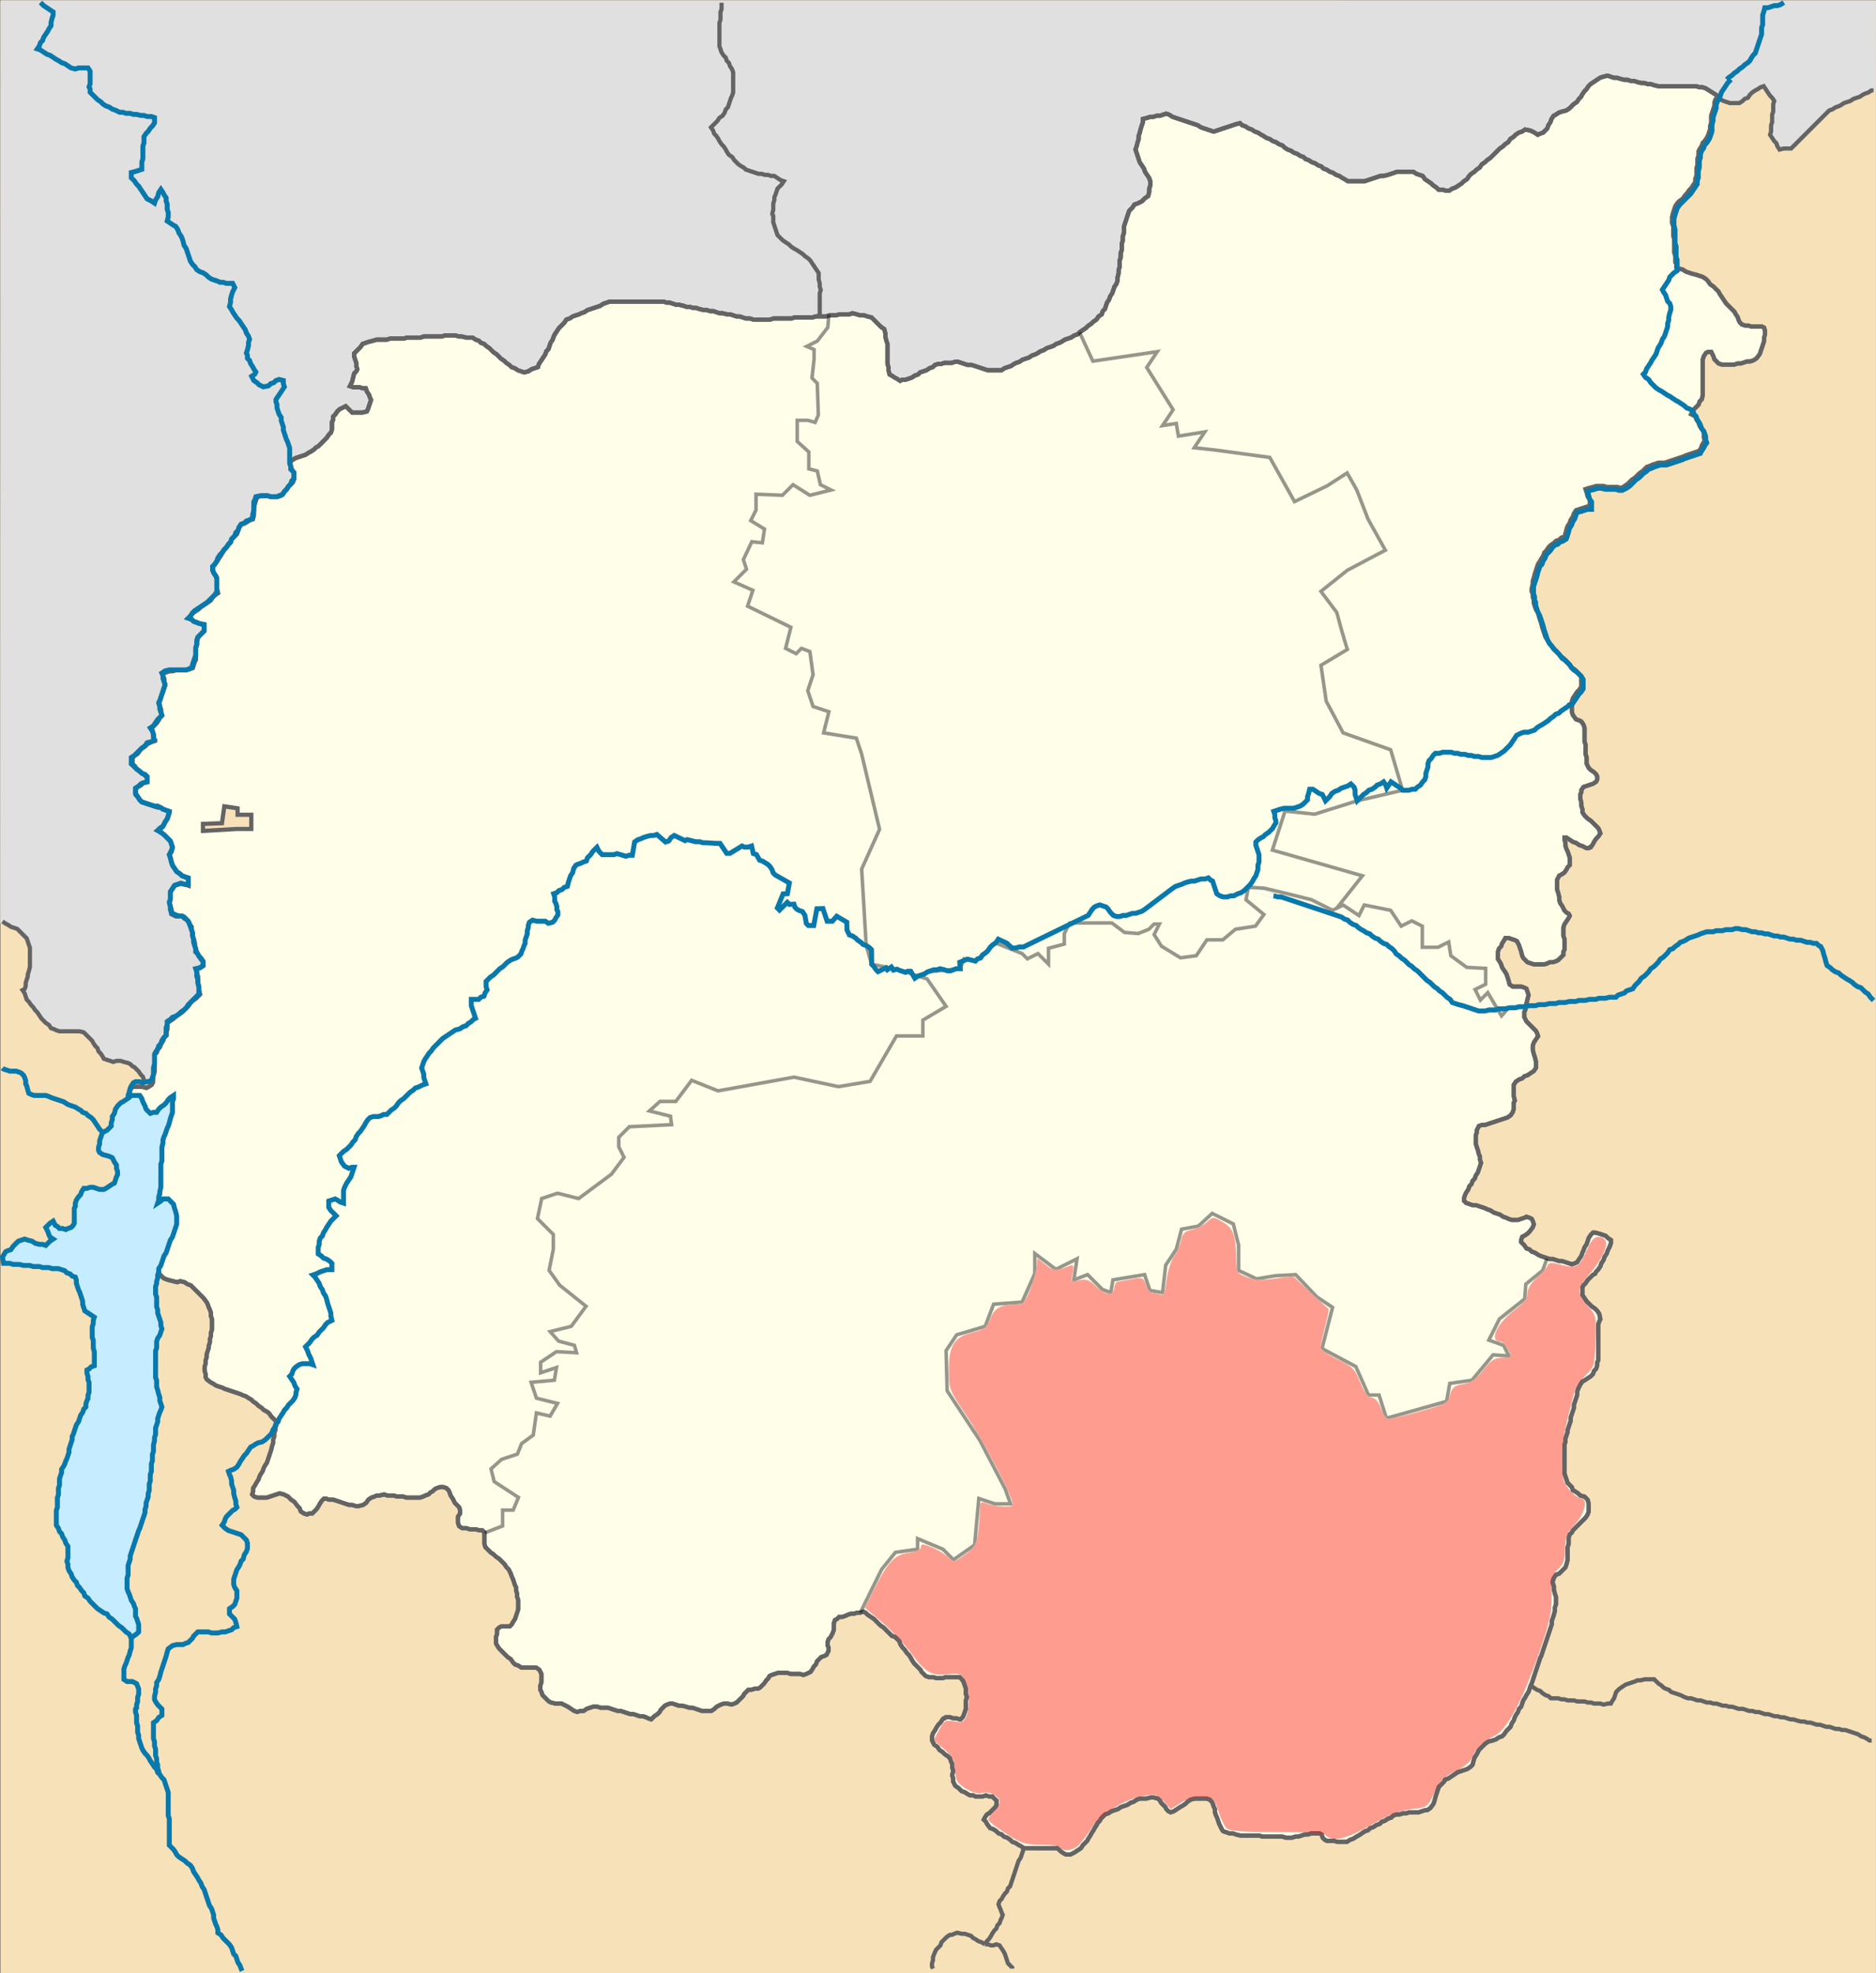 <?xml version="1.0" encoding="UTF-8" standalone="no"?>
<!-- Generator: Adobe Illustrator 15.1.0, SVG Export Plug-In . SVG Version: 6.00 Build 0)  -->

<svg
   xmlns:dc="http://purl.org/dc/elements/1.1/"
   xmlns:cc="http://creativecommons.org/ns#"
   xmlns:rdf="http://www.w3.org/1999/02/22-rdf-syntax-ns#"
   xmlns:svg="http://www.w3.org/2000/svg"
   xmlns="http://www.w3.org/2000/svg"
   xmlns:sodipodi="http://sodipodi.sourceforge.net/DTD/sodipodi-0.dtd"
   xmlns:inkscape="http://www.inkscape.org/namespaces/inkscape"
   version="1.1"
   id="svg2"
   inkscape:version="0.92.1 r15371"
   sodipodi:docname="Prilukskiy rayon 2020.svg"
   x="0px"
   y="0px"
   width="533px"
   height="560.602px"
   viewBox="0 0 533 560.602"
   enable-background="new 0 0 533 560.602"
   xml:space="preserve"><rect x="0" y="0" width="533" height="560.602" fill="#333333" stroke="none"/><defs
   id="defs81"><inkscape:path-effect
     effect="spiro"
     id="path-effect4573"
     is_visible="true" /><inkscape:path-effect
     effect="spiro"
     id="path-effect4569"
     is_visible="true" /><inkscape:path-effect
     effect="spiro"
     id="path-effect4565"
     is_visible="true" /><inkscape:path-effect
     effect="spiro"
     id="path-effect4561"
     is_visible="true" /></defs>
<sodipodi:namedview
   id="base"
   inkscape:window-maximized="1"
   inkscape:cy="207.95879"
   inkscape:cx="490.32732"
   inkscape:zoom="1.2530402"
   fit-margin-left="0"
   borderopacity="1.0"
   fit-margin-top="0"
   bordercolor="#666666"
   showgrid="false"
   pagecolor="#ffffff"
   inkscape:window-y="-8"
   inkscape:window-x="-8"
   inkscape:window-height="961"
   inkscape:window-width="1280"
   fit-margin-bottom="0"
   fit-margin-right="0"
   inkscape:current-layer="layer4"
   inkscape:document-units="px"
   inkscape:pageshadow="2"
   inkscape:pageopacity="0.0">
	</sodipodi:namedview>
<g
   id="layer1"
   transform="translate(-108.5,-252.062)"
   inkscape:label="base"
   inkscape:groupmode="layer"
   sodipodi:insensitive="true">
	<rect
   id="rect4351"
   x="108.597"
   y="252.152"
   fill="#F6E1B9"
   width="532.893"
   height="560.412" />
</g>
<g
   id="layer6"
   transform="translate(-60.482,-26.705)"
   inkscape:label="color"
   inkscape:groupmode="layer"
   sodipodi:insensitive="true">
	<g
   id="g5242-7"
   transform="matrix(1.25,0,0,1.25,61.182,112.386)">
	</g>
	<g
   id="g5250-4"
   transform="matrix(1.25,0,0,1.25,293.083,48.188)">
		
			<path
   id="path5252-8"
   inkscape:connector-curvature="0"
   sodipodi:nodetypes="ccccccccccccccccccccccccccccccccccccccccccccccccccccccccccccccccccccccccccccccccccccccccccccccccccccccccccccccccccccccccccccccccccccccccccccccccccccccccccccccccccccccccccccccccccccccccccccccccccccccccccccccccccccccccccccccccccccccccccccccccccccccccccccccccccccccccccccccccccccccccccccccccccccccccccccccccccccccccccccccccccccccccccccccccccccccccccccccccccccccccccccccccccccccccccccccccccccccccccccccccccccccccccccccccccccccccccccccccccccccccccccccccccccccccccccccccccccccccccccccccccccccccccccccccccccccccccccccccccccccccccccccccccccccccccccccccccccccccccccccccccccccccccccccccccccccccccccccccccccccccccccccccccccccccccccccccccccccccccccccccccccccccccccccccccccccccc"
   fill="#E0E0E0"
   d="    M-185.988-17.111l-0.046,209.714l1.714,0.357l0.72,0.479l1.44,0.481l2.16,2.16l0.72,2.16v4.32l-0.24,0.96l-0.24,0.72v0.48    l-0.48,1.44v0.72l-0.24,0.72l-0.48,0.241l0.48,0.72L-180,210l0.48,0.48l0.48,0.72l0.479,0.48l0.48,0.72l0.479,0.48l0.96,1.439    l0.96,0.961l0.72,0.48l0.48,0.72l0.72,0.241l0.48,0.24l0.72,0.24H-168l0.96,0.239l1.92,1.92l0.239,0.481l0.48,0.72l0.48,0.48    l0.24,0.72l0.48,0.48l0.479,0.72l0.24,0.479l2.16,0.721l0.72-0.24h0.96l0.72,0.24l0.96,0.239l0.48,0.241l0.481,0.48l0.479,0.239    l0.96,0.96l0.481,0.72l0.479,0.48l0.24,0.72l0.241,0.48h0.719l0.72-0.241l0.24-0.719l0.241-0.48l0.239-0.961v-3.841l0.48-0.479    l0.24-0.72l0.48-0.48l0.24-0.72l0.481-0.72l0.239-0.719l0.48-0.48v-0.721l0.241-0.719v-1.441l1.439-0.961l0.481-0.478l1.439-0.961    l1.44-1.441l0.48-0.719l0.48-0.48l0.72-0.48l0.96-0.96l-0.24-0.959v-0.72l-0.239-0.721v-1.679l-0.241-0.72v-0.96l0.72-0.24    l0.72-0.481v-0.96l-0.48-0.479l-0.48-0.72l-0.48-0.96l-0.48-1.44v-0.72l-0.48-1.44v-0.72l-0.24-0.72v-0.721l-0.479-0.479    l-0.241-0.72l-0.48-0.48l-0.48-0.24l-0.48-0.48h-1.439l-0.96-0.48v-0.96l-0.481-1.44l0.24-0.96v-1.68l0.96-1.44l1.44-0.48    l0.961,0.24l0.719,0.24v-1.681L-144,182.16l-0.481-0.24l-1.44-0.96l-0.96-1.44l-0.239-0.72l-0.241-0.96l-0.24-0.72l0.481-0.721    l0.239-0.96l-0.48-1.439l-1.92-1.92l-0.96-0.48l0.72-0.48l0.481-0.48l0.479-0.96l0.481-0.72l0.479-1.44l-0.479-0.48l-0.721-0.24    l-0.72-0.481h-0.72l-3.6-1.199l-0.48-0.48l-0.48-0.72l-0.48-0.481V162l0.72-0.48l0.481-0.24l0.479-0.48l0.96-0.24v-1.201    l-0.479-0.239l-0.481-0.48l-0.72-0.48l-0.48-0.48l-0.72-0.48l-0.479-0.48v-1.68l0.479-0.48l0.72-0.48l0.48-0.721l0.48-0.479    l0.721-0.481l0.479-0.479l0.96-0.481l0.72-0.239l-0.239-0.721v-0.719l-0.481-1.441l1.2-1.199l0.481-0.721l0.239-0.479l0.48-0.481    l-0.24-0.719V144l-0.24-0.48L-150,142.8l1.439-4.321l-0.24-0.719v-0.72l-0.239-0.48l-0.241-0.72l0.96-0.24l0.72-0.241h0.72    l0.721-0.239h2.399l1.44-0.48l0.48-1.44l0.24-0.48v-2.64l0.24-0.721v-0.719l0.241-0.96l1.439-1.44v-1.44l-0.96-0.24l-1.439-0.48    l-0.481-0.48l-0.72-0.241l0.48-0.479l0.48-0.72l1.44-0.96l0.48-0.48l2.16-1.44l0.48-0.72l0.48-0.48l0.72-0.48l-0.24-0.96v-2.161    l-0.239-0.719l-0.481-0.72l-0.24-0.48v-0.96l0.48-0.48l1.44-2.16l0.24-0.481l0.481-0.719l0.479-0.48l0.481-0.72l0.479-0.48    l0.24-0.721l1.2-1.199l0.48-1.44l0.48-0.72l0.72-0.24l0.481-0.24l0.719-0.48l0.72-0.24l0.24-0.96v-1.68l0.241-0.96l0.479-1.44    l0.96-0.24h1.44l0.72,0.24h1.441l0.719-0.24l0.48-0.24l0.48-0.72l0.48-0.48l0.48-0.721l0.96-0.96l0.24-0.719v-1.44l-0.48-0.72    L-120,88.8l-0.241-0.481L-120,87.6l0.719-0.48l0.48-0.24l2.16-0.72l0.72-0.48l0.48-0.241l0.72-0.479l0.48-0.481l0.48-0.239    l1.92-1.921l0.48-0.719l0.48-0.48l0.24-0.721V78.72l0.24-0.48v-0.72l0.48-0.48l0.48-0.721l0.48-0.479l1.44-0.72l1.441,1.44h2.399    l0.96-0.241l0.24-0.479l0.72-2.16L-102,73.2l-0.241-0.721l-0.48-0.719l-0.24-0.72h-0.72l-0.72-0.24h-1.44l-0.72-0.24l0.481-0.96    l0.479-1.92l0.481-0.48l0.239-0.48L-105.12,66v-0.72l-0.481-1.44v-0.72l1.441-1.44l0.479-0.72l1.44-0.481l0.96-0.239l0.72-0.24    h2.401l0.719-0.24h3.12l0.72-0.24h3.12l0.72-0.24h4.08l0.72-0.24h2.4l0.72,0.24h0.721l0.96,0.24h1.439L-78,60l0.719,0.24    l0.48,0.48l0.721,0.24l0.479,0.479l0.72,0.481l0.96,0.96l0.721,0.479l0.959,0.96l0.72,0.481l0.481,0.48l0.719,0.48l0.48,0.48    l0.721,0.239l0.719,0.481l1.44,0.479L-66,67.2l0.719-0.48l1.44-0.48l0.24-0.72l1.441-2.161l0.239-0.719l0.48-0.48l0.48-1.44    l0.48-0.72l0.24-0.72L-60,58.8l0.96-1.441l1.199-1.199l0.48-0.721l0.72-0.239l0.72-0.48l1.44-0.48L-54,54l0.719-0.24l0.72-0.48    l2.88-0.961l0.72-0.479l1.44-0.481h12.24l0.72,0.241h0.72l1.44,0.48h0.72l0.96,0.239L-30,52.56h0.719l0.72,0.24h0.72l0.721,0.24    l0.96,0.24h0.719l0.72,0.24H-24l1.439,0.48h0.72l0.96,0.24h0.721l1.439,0.48H-18l1.439,0.48h0.96l0.72,0.239h3.841l0.719-0.239    h4.08l0.72-0.24h4.08l0.72-0.24H0h1.679l0.72-0.241H3.84L4.8,54.24h2.16L7.679,54l0.96,0.24l0.72,0.239h0.96l0.72,0.241l0.96,0.24    l2.16,2.16l0.721,0.48l0.239,0.96v0.72l0.24,0.96l0.24,0.72v4.56l0.241,0.72v0.72l0.239,0.96l0.48,0.24l0.72,0.48l0.48,0.24    l0.72,0.479l0.481-0.239h0.719l1.44-0.48l0.721-0.48l0.719-0.24l0.48-0.481l1.44-0.479l0.72-0.481l0.721-0.239l0.479-0.48    l0.72-0.24h0.721l0.719-0.24h1.68l0.72-0.24h0.719l2.162,0.72h0.96l3.598,1.2h3.12l0.72-0.481L43.679,66l0.72-0.48l0.481-0.24    l0.719-0.24l0.72-0.48l1.44-0.48l0.72-0.48l0.72-0.241l0.48-0.239l0.72-0.48l0.72-0.241l0.721-0.479l1.438-0.481l0.72-0.479    l0.72-0.24l0.48-0.241L55.92,60l1.439-0.48l0.72-0.48L58.8,58.8l0.478-0.481l1.441-0.96l0.48-0.479l0.721-0.481l0.479-0.479    l0.72-0.481l0.48-0.719l0.72-0.48l0.24-0.72l0.48-0.48l0.48-1.44l0.48-0.72l0.241-0.72l0.48-0.721L67.199,48l0.48-0.72l0.241-0.72    v-0.72l0.239-0.96v-0.72l0.24-0.721V42l0.241-0.72v-0.961L68.88,39.6v-1.44l0.239-0.721v-0.96l0.24-0.719v-1.441l1.2-3.599    l0.72-0.72l0.48-0.72l0.72-0.24l0.961-0.48l0.72-0.72l0.721-0.481l0.239-0.96V25.68l0.24-0.72V24l-0.24-0.72l-0.96-1.44    l-0.239-0.72l-0.96-1.44l-0.961-2.88l0.241-0.72l0.239-0.96l0.241-0.721V13.68l0.241-0.72L73.199,12l0.48-1.44V9.84L74.64,9.6    l0.72-0.241h0.72L76.8,9.12h0.719l1.441-0.48l0.719,0.24l0.72,0.479l5.76,1.921l0.721,0.48l2.879,0.96l5.041-1.68l0.959-0.24    l0.48,0.48l0.72,0.24L97.679,12l0.72,0.24l0.72,0.48l0.721,0.24l0.719,0.479l0.48,0.241l0.72,0.48l0.72,0.239l0.72,0.481    l0.721,0.24l0.72,0.48l0.72,0.24l0.481,0.479l0.719,0.481l0.72,0.24l0.72,0.48l0.72,0.24l0.72,0.48l0.72,0.239l0.48,0.481    l0.72,0.24l0.72,0.48l0.721,0.24l0.719,0.479l0.72,0.241l0.48,0.48l0.72,0.239l0.72,0.481l0.721,0.24l0.719,0.48l0.72,0.24    l0.72,0.48l0.48,0.24l0.72,0.48h3.84l3.6-1.2h0.72l0.96-0.24l2.16-0.72h3.6l0.721,0.479l1.439,0.481l0.48,0.72l1.44,0.959    l0.48,0.481l0.72,0.479l0.481,0.481h0.96l0.719,0.24h0.72l0.72-0.48l0.72-0.241l1.44-0.96L146.64,24l0.72-0.48l0.481-0.72    l0.479-0.481l0.72-0.479l0.48-0.481l0.72-0.479l0.48-0.72l0.72-0.48l0.48-0.48l0.72-0.48l2.161-2.16l0.719-0.48l0.48-0.48    l0.72-0.48l0.48-0.721l0.721-0.479l0.479-0.481l0.72-0.479l0.721-0.24l0.719-0.48l1.2,0.239l0.96,0.481l0.72,0.479l0.48-0.239    l0.72-0.24l0.959-0.96l0.241-0.72l0.479-0.72l0.24-0.72l0.48-0.72l0.48-0.24l0.72-0.481l0.72-0.239l0.96-0.24l0.72-0.481    l0.959-0.96L172.319,6l0.481-0.72l0.479-0.48l0.24-0.481l0.48-0.719l0.48-0.48l0.48-0.721l0.48-0.479l2.159-1.441l0.72-0.239    l0.96-0.24l1.44,0.479h0.72l0.72,0.241l0.96,0.24h0.721l0.719,0.24h0.72l0.72,0.239l0.961,0.241h0.72l0.72,0.24h0.72l0.721,0.24    l0.96,0.239h8.639l0.72,0.241h0.721l0.719,0.24l2.88,1.92l0.72,0.72l0.48,0.24l1.44,0.48h2.16l0.72-0.48l0.48-0.48l0.72-0.24    l0.48-0.721l0.48-0.479l0.721-0.481l0.479-0.239l0.72-0.48l0.721-0.241l1.439,2.161l0.48,0.48l0.48,0.72l-0.239,0.719V8.16    l-0.241,0.72v1.68l-0.24,0.72v1.44l-0.24,0.719l0.959,1.441l0.48,0.479l0.241,0.721l0.479,0.72l0.96-0.24h1.68l8.64-8.64    l0.72-0.24l0.72-0.48l0.721-0.24l0.479-0.24l0.72-0.48l1.44-0.48l0.72-0.48l1.441-0.48l0.72-0.481l0.481-0.239l0.719-0.24    l1.707-0.4l0.021-20.54" />
	</g>
</g>
<g
   id="layer2"
   transform="translate(-60.482,-26.705)"
   inkscape:label="admin0"
   inkscape:groupmode="layer"
   sodipodi:insensitive="true">
	<g
   id="g5260"
   transform="matrix(1.25,0,0,1.25,-27.401,-377.23)">
		<g
   id="g5242"
   transform="translate(70.866,391.693)">
			<path
   id="path5244"
   inkscape:connector-curvature="0"
   fill="none"
   stroke="#646464"
   stroke-width="0.96"
   d="M0,140.881l0.72,0.48     l0.48,0.24l0.72,0.479l1.44,0.481l2.16,2.16l0.72,2.16v4.32L6,152.161l-0.24,0.72v0.48l-0.48,1.44v0.72l-0.24,0.72l-0.48,0.241     l0.48,0.72l0.48,1.44L6,159.12l0.48,0.72l0.479,0.48l0.48,0.72l0.48,0.48l0.96,1.439l0.96,0.961l0.72,0.48l0.48,0.72l0.72,0.241     l0.48,0.24l0.72,0.24h4.561l0.96,0.239l1.92,1.92l0.239,0.481l0.48,0.72l0.48,0.48l0.24,0.72l0.48,0.48l0.479,0.72l0.24,0.479     l2.16,0.721l0.72-0.24h0.96l0.72,0.24l0.96,0.239l0.48,0.241l0.481,0.48L30,174l0.96,0.96l0.481,0.72l0.479,0.48l0.24,0.72     l0.241,0.48h0.719l0.72-0.241l0.24-0.719l0.241-0.48l0.239-0.961v-3.841l0.48-0.479l0.24-0.72l0.48-0.48l0.24-0.72l0.481-0.72     l0.239-0.719l0.48-0.48v-0.721l0.241-0.719v-1.441l1.439-0.961l0.481-0.478l1.439-0.961l1.44-1.441l0.48-0.719l0.48-0.48     l0.72-0.48l0.96-0.96l-0.24-0.959v-0.72l-0.239-0.721v-1.679l-0.241-0.72v-0.96l0.72-0.24l0.72-0.481V150l-0.48-0.479l-0.48-0.72     l-0.48-0.96l-0.48-1.44v-0.72l-0.48-1.44v-0.72l-0.24-0.72v-0.721l-0.479-0.479l-0.241-0.72l-0.48-0.48l-0.48-0.24l-0.48-0.48     h-1.439l-0.96-0.48v-0.96l-0.481-1.44l0.24-0.96v-1.68l0.96-1.44l1.44-0.48l0.961,0.24l0.719,0.24v-1.681l-0.719-0.239     l-0.481-0.24l-1.44-0.96l-0.96-1.44l-0.239-0.72l-0.241-0.96l-0.24-0.72l0.481-0.721l0.239-0.96l-0.48-1.439l-1.92-1.92     l-0.96-0.48l0.72-0.48l0.481-0.48l0.479-0.96l0.481-0.72l0.479-1.44l-0.479-0.48l-0.721-0.24L36,114.96h-0.72l-3.6-1.199     l-0.48-0.48l-0.48-0.72l-0.48-0.481v-1.439l0.72-0.48l0.481-0.24l0.479-0.48l0.96-0.24V108l-0.479-0.239l-0.481-0.48l-0.72-0.48     l-0.48-0.48l-0.72-0.48l-0.479-0.48v-1.68l0.479-0.48l0.72-0.48L31.2,102l0.48-0.479l0.721-0.481l0.479-0.479l0.96-0.481     l0.72-0.239l-0.239-0.721v-0.719L33.84,96.96l1.2-1.199l0.481-0.721l0.239-0.479l0.48-0.481L36,93.361v-0.72l-0.24-0.48     l-0.239-0.72l1.439-4.321l-0.24-0.719v-0.72l-0.239-0.48l-0.241-0.72l0.96-0.24L37.92,84h0.72l0.721-0.239h2.399l1.44-0.48     l0.48-1.44l0.24-0.48v-2.64L44.16,78v-0.719l0.241-0.96l1.439-1.44v-1.44l-0.96-0.24l-1.439-0.48l-0.481-0.48L42.24,72     l0.48-0.479l0.48-0.72l1.44-0.96l0.48-0.48l2.16-1.44l0.48-0.72l0.48-0.48l0.72-0.48l-0.24-0.96V63.12l-0.239-0.719L48,61.681     l-0.24-0.48v-0.96l0.48-0.48l1.44-2.16l0.24-0.481l0.481-0.719l0.479-0.48l0.481-0.72l0.479-0.48L52.08,54l1.2-1.199l0.48-1.44     l0.48-0.72l0.72-0.24l0.481-0.24l0.719-0.48l0.72-0.24l0.24-0.96v-1.68l0.241-0.96l0.479-1.44l0.96-0.24h1.44l0.72,0.24h1.441     l0.719-0.24l0.48-0.24l0.48-0.72l0.48-0.48L65.04,42L66,41.04l0.24-0.719v-1.44l-0.48-0.72l-0.239-0.72L65.28,36.96l0.241-0.719     l0.719-0.48l0.48-0.24l2.16-0.72l0.72-0.48l0.48-0.241l0.72-0.479l0.48-0.481l0.48-0.239l1.92-1.921l0.48-0.719l0.48-0.48     l0.24-0.721v-1.679l0.24-0.48v-0.72l0.48-0.48l0.48-0.721l0.48-0.479l1.44-0.72l1.441,1.44h2.399l0.96-0.241l0.24-0.479     l0.72-2.16l-0.239-0.48L83.28,21.12l-0.48-0.719l-0.24-0.72h-0.72l-0.72-0.24h-1.44l-0.72-0.24l0.481-0.96l0.479-1.92l0.481-0.48     l0.239-0.48l-0.239-0.72v-0.72l-0.481-1.44v-0.72l1.441-1.44l0.479-0.72l1.44-0.481l0.96-0.239l0.72-0.24h2.401l0.719-0.24h3.12     l0.72-0.24h3.12l0.72-0.24h4.08l0.72-0.24h2.4l0.72,0.24h0.721l0.96,0.24h1.439l0.721,0.48l0.719,0.24l0.48,0.48l0.721,0.24     l0.479,0.479l0.72,0.481l0.96,0.96L112.321,12l0.959,0.96l0.72,0.481l0.481,0.48l0.719,0.48l0.48,0.48l0.721,0.239l0.719,0.481     l1.44,0.479l0.961-0.239l0.719-0.48l1.44-0.48l0.24-0.72L123.361,12l0.239-0.719l0.48-0.48l0.48-1.44l0.48-0.72l0.24-0.72     l0.241-0.48L126.481,6l1.199-1.199l0.48-0.721l0.72-0.239l0.72-0.48l1.44-0.48l0.481-0.24l0.719-0.24l0.72-0.48l2.88-0.961     l0.72-0.479L138,0h12.24l0.72,0.241h0.72l1.44,0.48h0.72l0.96,0.239l0.721,0.241h0.719l0.72,0.24h0.72l0.721,0.24l0.96,0.24     h0.719l0.72,0.24h0.721l1.439,0.48h0.72l0.96,0.24h0.721l1.439,0.48h0.721l1.439,0.48h0.96l0.72,0.239h3.841l0.719-0.239h4.08     l0.72-0.24h4.08l0.72-0.24h0.721" />
		</g>
		<g
   id="g5246"
   transform="translate(231.906,323.773)">
			<path
   id="path5248"
   inkscape:connector-curvature="0"
   fill="none"
   stroke="#646464"
   stroke-width="0.96"
   d="M24.481,71.281     l0.239-0.72V66l0.24-0.719l-0.24-0.72v-0.72l-0.239-0.961v-1.439l-1.921-2.88l-0.48-0.48l-0.719-0.48l-0.481-0.48l-1.439-0.96     L18.96,55.92l-0.72-0.479l-0.48-0.481L16.321,54l-1.201-1.199l-0.96-2.881v-1.439L13.92,48l0.24-0.96v-1.439l0.241-0.721v-0.719     l0.239-0.48l0.48-1.44l0.96-0.96l0.48-0.72l-0.72-0.24l-1.439-0.96H13.68l-0.72-0.24h-0.72l-0.72-0.241H10.8l-2.88-0.96     l-0.479-0.479l-0.481-0.24l-0.72-0.48l-0.959-0.96L4.8,35.04l-0.72-0.479l-0.48-0.72l-0.239-0.48l-0.481-0.72l-0.479-0.48     l-0.481-0.72L1.68,30.96L1.2,30.241l-0.48-0.48L0.481,29.04L0,28.321l1.441-1.441l0.479-0.719l0.72-0.48l0.48-0.721l0.241-0.719     l0.479-0.48l0.72-2.16l0.24-0.48l0.24-0.72v-4.56l-0.24-0.72l-0.479-0.72l-0.241-0.72l-0.48-0.48l-0.239-0.72L2.88,12     l-0.479-0.719L1.92,9.841v-5.28l0.24-0.72v-1.68l0.241-0.72V0" />
		</g>
		<g
   id="g5250"
   transform="translate(256.387,340.334)">
			<path
   id="path5252"
   inkscape:connector-curvature="0"
   fill="none"
   stroke="#646464"
   stroke-width="0.96"
   d="M0,54.72h1.679     l0.72-0.241H3.84L4.8,54.24h2.16L7.679,54l0.96,0.24l0.72,0.239h0.96l0.72,0.241l0.96,0.24l2.16,2.16l0.721,0.48l0.239,0.96v0.72     l0.24,0.96l0.24,0.72v4.56l0.241,0.72v0.72l0.239,0.96l0.48,0.24l0.72,0.48l0.48,0.24l0.72,0.479l0.481-0.239h0.719l1.44-0.48     l0.721-0.48l0.719-0.24l0.48-0.481l1.44-0.479l0.72-0.481l0.721-0.239l0.479-0.48l0.72-0.24h0.721l0.72-0.24h1.68l0.72-0.24     h0.719l2.161,0.72H34.8l3.598,1.2h3.12l0.72-0.481L43.679,66l0.72-0.48l0.481-0.24l0.719-0.24l0.72-0.48l1.44-0.48l0.72-0.48     l0.72-0.241l0.48-0.239l0.72-0.48l0.72-0.241l0.72-0.479l1.439-0.481l0.72-0.479l0.72-0.24l0.48-0.241L55.92,60l1.439-0.48     l0.72-0.48L58.8,58.8l0.478-0.481l1.441-0.96l0.48-0.479l0.721-0.481l0.479-0.479l0.72-0.481l0.48-0.719l0.72-0.48l0.24-0.72     l0.48-0.48l0.48-1.44l0.48-0.72l0.241-0.72l0.48-0.721L67.199,48l0.48-0.72l0.241-0.72v-0.72l0.239-0.96v-0.72l0.24-0.721V42     l0.241-0.72v-0.961L68.88,39.6v-1.44l0.239-0.721v-0.96l0.24-0.719v-1.441l1.2-3.599l0.72-0.72l0.48-0.72l0.72-0.24l0.961-0.48     l0.72-0.72l0.721-0.481l0.239-0.96V25.68l0.24-0.72V24l-0.24-0.72l-0.96-1.44l-0.239-0.72l-0.96-1.44l-0.961-2.88l0.241-0.72     l0.239-0.96l0.241-0.721V13.68l0.241-0.72L73.199,12l0.48-1.44V9.84L74.64,9.6l0.72-0.241h0.72L76.8,9.12h0.719l1.441-0.48     l0.719,0.24l0.72,0.479l5.76,1.921l0.721,0.48l2.879,0.96l5.041-1.68l0.959-0.24l0.48,0.48l0.72,0.24L97.679,12l0.72,0.24     l0.72,0.48l0.72,0.24l0.72,0.479l0.48,0.241l0.72,0.48l0.72,0.239l0.72,0.481l0.721,0.24l0.72,0.48l0.72,0.24l0.48,0.479     l0.72,0.481l0.72,0.24l0.72,0.48l0.72,0.24l0.72,0.48l0.72,0.239l0.48,0.481l0.72,0.24l0.72,0.48l0.722,0.24l0.719,0.479     l0.72,0.241l0.48,0.48l0.72,0.239l0.72,0.481l0.721,0.24l0.719,0.48l0.72,0.24l0.72,0.48l0.48,0.24l0.72,0.48h3.839l3.6-1.2h0.72     l0.96-0.24l2.16-0.72h3.6l0.72,0.479l1.439,0.481l0.48,0.72l1.44,0.959l0.48,0.481l0.72,0.479l0.481,0.481h0.959l0.72,0.24h0.72     l0.72-0.48l0.72-0.241l1.44-0.96L146.64,24l0.72-0.48l0.48-0.72l0.48-0.481l0.72-0.479l0.48-0.481l0.72-0.479l0.48-0.72     l0.72-0.48l0.481-0.48l0.719-0.48l2.162-2.16l0.719-0.48l0.48-0.48l0.72-0.48l0.48-0.721l0.721-0.479l0.479-0.481l0.72-0.479     l0.721-0.24l0.719-0.48l1.2,0.239l0.96,0.481l0.72,0.479l0.481-0.239l0.719-0.24l0.96-0.96l0.241-0.72l0.479-0.72l0.24-0.72     l0.48-0.72l0.48-0.24l0.72-0.481l0.721-0.239l0.96-0.24l0.719-0.481l0.96-0.96L172.319,6l0.48-0.72l0.48-0.48l0.24-0.481     l0.48-0.719l0.48-0.48l0.48-0.721l0.479-0.479l2.16-1.441l0.72-0.239l0.96-0.24l1.44,0.479h0.72l0.72,0.241l0.96,0.24h0.721     l0.719,0.24h0.72l0.72,0.239l0.961,0.241h0.72l0.72,0.24h0.72l0.721,0.24l0.96,0.239h8.638l0.72,0.241h0.721l0.719,0.24     l2.88,1.92l0.72,0.72l0.48,0.24l1.44,0.48h2.16l0.72-0.48l0.48-0.48l0.72-0.24l0.48-0.721l0.48-0.479l0.721-0.481l0.479-0.239     l0.72-0.48l0.72-0.241l1.439,2.161l0.48,0.48l0.48,0.72l-0.239,0.719V8.16l-0.241,0.72v1.68l-0.24,0.72v1.44l-0.241,0.719     l0.96,1.441l0.48,0.479l0.241,0.721l0.479,0.72l0.96-0.24h1.68l8.641-8.64l0.72-0.24l0.72-0.48l0.721-0.24l0.479-0.24l0.72-0.48     l1.441-0.48l0.72-0.48l1.44-0.48l0.72-0.481l0.481-0.239l0.719-0.24l0.72-0.481h0.48" />
		</g>
	</g>
</g>
<g
   id="layer3"
   transform="translate(-60.482,-26.705)"
   inkscape:label="admin1"
   inkscape:groupmode="layer"
   sodipodi:insensitive="true">
	<g
   id="g5271"
   transform="matrix(1.25,0,0,1.25,476.468,53.763)">
	</g>
	<g
   id="g5275"
   transform="matrix(1.25,0,0,1.25,96.367,331.563)">
	</g>
	<g
   id="g5279"
   transform="matrix(1.25,0,0,1.25,351.368,505.562)">
	</g>
	<g
   id="g5283"
   transform="matrix(1.25,0,0,1.25,495.368,503.763)">
	</g>
	<g
   id="g5287"
   transform="matrix(1.25,0,0,1.25,340.268,551.762)">
	</g>
	<g
   id="g5291"
   transform="matrix(1.25,0,0,1.25,325.268,575.763)">
	</g>
	<g
   id="g5295"
   transform="matrix(1.25,0,0,1.25,340.268,579.063)">
	</g>
	
		<path
   id="path4432"
   inkscape:connector-curvature="0"
   sodipodi:nodetypes="ccccccccccccccccccccccccccccccccccccccccccccccccccccccccccccccccccccccccccccccccccccccccccccccccccccccccccccccccccccccccccccccccccccccccccccccccccccccccccccccccccccccccccccccccccccccccccccccccccccccccccccccccccccccccccccccccccccccccccccccccccccccccccccccccccccccccccccccccccccccccccccccccccccccccccccccccccccccccccccccccccccccccccccccccccccccccccccccccccccccccccccccccccccccccccccccccccccccccccccccccccccccccccccccccccccccccccccccccccccccccccccccccccccccccccccccccccccccccccccccccccccccccccccccccccccccccccccccccccccccccccccccccccccccccccccccccccccccccccccccccccccccccccccccccccccccccccccccccccccccccccccccccccccccccccccccccccccccccccccccccccccccccccccccccccccccccccccccccccccccccccccccccccccccccccccccccccccccccccccccccccccccccccccccccccccccccccccccccccccccccccccccccccccccccccccccccccccccccccccccccccccccccccccccccccccccccccccccccccccccccccccccccccccccccccccccccccccccccccccccccccccccccccccccccccccccccccccccccccccccccccccccccccccccccccccccccccccccccccccccccccccccccccccccccccccccccccccccccccccccccccccccccccccccccccccccccccccccccccccccccccccccccccccccccccccccccccccccccccccccccccccccccccccccccccccccccccccccccccccccccccccccccccccccccccccccccccccccccccccccccccccccccccccccccccccccccccccccccccccccccccccccccccccccccccccccccccccccccccccccccccccccccccccccccccccccccccccccccccccccccccccccccccccccccccccccccccccccccccccccccccccccccccccccccccccccccccccccccccccccccccccccccccccccccccccccccccccccccccccccccccccccccccccccccccccccccccccccccccccccccccccccccccccccccccccccccccccccccccccccccccccccccccccccccccccccccccccccccccccccccccccccccccccccccccccccccccccccccccccccccccccccccccccccccccccccccccccccccccccccccccccccccccccc"
   fill="#FEFEE9"
   stroke="#646464"
   stroke-width="1.2"
   d="   M360.667,551.763l0.602,0.301l0.599,0.601l0.899,0.6l0.601,0.3h1.2l1.199-0.602l1.802-1.199l0.599-0.899l1.2-1.2l0.3-0.6l0.6-0.9   l0.301-0.6l0.602-0.901l0.299-0.599l0.6-0.9l0.301-0.6l0.6-0.6l0.299-0.601l1.201-1.199l0.899-0.301l0.901-0.6l1.799-0.6l0.9-0.601   l1.799-0.6l0.9-0.601l0.901-0.3l0.899-0.601l0.899-0.299h1.802l1.199-0.301h0.898l1.201,0.301l0.601,0.6l0.299,0.6l1.2,1.2   l0.3,0.601l0.601,0.6l0.6,0.3l0.9-0.3l1.799-1.2l0.601-0.3l0.899-0.602l0.601-0.599l0.901-0.602l1.199-0.298h3.299l0.9,0.298   l0.6,0.602l0.302,0.599l0.299,0.901l0.3,0.601v0.899l0.3,0.9l0.302,0.599l0.599,1.801l0.899,1.799l0.301,0.302l1.801,0.6h0.898   l0.9,0.299l1.2,0.302h5.399l0.9,0.3h5.701l0.898,0.3h1.802l0.898-0.3h0.9l1.801-0.602h0.899l0.899-0.299h2.4l0.6,0.299l0.302,0.901   l0.599,0.6l0.601,0.301h2.1l0.899,0.3h2.7l0.9-0.601l0.9-0.3l0.899-0.6l0.6-0.3l1.8-1.2l0.9-0.302l0.6-0.599l0.9-0.3l0.9-0.6   l0.9-0.301l0.6-0.601l0.899-0.299l0.901-0.601l0.898-0.301l0.6-0.599l0.9-0.3h0.9l0.9-0.301h0.9l0.898-0.3h2.702l1.798-0.6h0.601   l0.899-0.602l0.9-1.2l0.301-0.898l0.299-1.2l0.9-2.7l1.5-1.501l0.301-0.599l0.899-0.3l2.7-1.8l2.701-0.901l0.898-0.599l0.6-0.602   l0.301-1.199l0.3-0.899l0.601-0.9l0.6-1.2l1.801-1.8l0.899-0.6l1.199-0.3l0.9-0.301l0.9-0.6l0.899-0.3l0.601-0.6l0.6-0.9l1.2-1.2   l0.301-0.9l0.599-0.9l0.301-0.899l0.301-0.6l0.599-0.901l0.3-0.898l0.601-0.601l0.6-1.8l0.601-0.899l0.3-0.601l0.6-0.899   l0.601-1.802l0.3-0.599l2.399-7.2l0.301-0.6l3-9v-0.9l0.6-1.801l0.3-1.2v-0.898l0.3-0.9v-2.102l-0.3-0.898l-0.3-1.2v-0.899   l-0.3-0.9v-0.6l0.3-0.9l0.6-0.9l0.9-0.3l1.8-1.8l0.3-0.9l0.301-1.199v-3.601l0.301-0.901v-1.799l0.299-0.899l0.6-0.601l0.302-0.6   l3.599-3.602l0.6-0.898l0.301-0.9v-2.1l-0.301-1.2l-0.899-0.899l-1.2-0.301l-0.6-0.6l-0.9-0.602l-0.599-0.299l-0.302-0.9   l-1.199-1.2l-0.899-2.699v-8.1l0.299-0.9v-0.901l0.601-1.799v-0.601l0.899-2.699v-0.899l0.9-2.702v-0.898l0.901-2.701v-0.898   l0.298-0.9l0.601-1.2l0.6-0.901l0.601-0.298l1.801-1.2l0.599-0.601l0.3-0.899l0.601-0.602l0.3-0.898v-0.9l0.3-0.6v-10.201   l0.302-0.899l0.299-0.6l-0.299-1.5l-0.602-0.9l-0.599-0.6l-0.901-0.602l-1.499-1.498l-1.201-1.801v-2.1l0.3-0.6l0.601-0.601   l0.6-0.901l1.5-1.498l0.602-0.301l0.299-0.601l0.6-0.599l0.601-0.9l0.3-0.901l0.601-0.898l0.299-0.9l0.601-0.901l0.3-0.898l0.6-1.2   l0.301-0.899v-0.9l-0.9-0.6l-0.6-0.601l-1.799-0.6l-1.2-0.3h-0.602l-0.599,0.6l-0.602,0.9l-0.599,1.8l-0.601,0.899l-0.301,0.9   l-0.3,0.6l-0.3,0.9l-1.199,1.8l-0.601,0.299l-0.9,0.302l-2.7-0.9h-0.899l-1.8-0.6h-0.9l-2.7-0.9l-0.599-0.3l-0.901-0.601   l-0.899-0.3l-0.601-0.602l-0.899-0.298l-0.6-0.901l-0.9-0.899v-0.6l0.3-0.901l0.601-0.299l0.899-0.6l0.6-0.601l0.9-1.201   l0.301-0.898l-0.301-0.9l-0.3-0.601l-0.601-0.299l-0.899-0.3l-0.6,0.3l-1.801,0.6h-1.799l-0.901-0.301l-0.6-0.299l-0.9-0.3   l-0.899-0.602l-1.799-0.599l-0.901-0.602l-0.9-0.299l-0.599-0.3l-2.701-0.9h-0.9l-1.8-0.6l-0.6-0.602v-0.898l0.3-0.9l0.3-0.601   l0.601-0.899l0.3-0.899l0.601-0.602l0.299-0.898l0.601-0.601l0.3-0.899l0.6-0.9l0.901-2.7l-0.301-0.899v-0.9l-0.3-0.6l-0.301-1.2   l-0.6-1.801v-2.4l0.3-0.898v-0.601l0.601-1.2l0.899-0.3h0.901l6.3-2.101l0.899-0.6l0.6-0.899l0.3-0.901v-1.799l0.3-0.6l-0.3-1.2   v-3.3l0.602-0.9l0.898-0.6l0.9-0.302l0.601-0.599l0.899-0.3l1.801-1.2l0.599-0.9v-1.8l-0.3-1.2l-0.299-0.899l-0.301-1.2v-1.2   l0.301-0.9l1.2-1.799l-0.301-0.9l-0.301-0.6l-2.699-2.701l-0.6-1.199v-1.502l0.299-0.598v-0.9l0.301-0.901l0.6-2.399l-0.6-1.799   l-0.6-0.3l-0.9-0.3h-2.4l-0.9-0.6l-0.3-1.2l-0.6-1.8l-1.2-1.8l-0.3-0.9l-0.3-0.6l-0.6-0.901v-2.099l0.299-0.9l0.601-0.602   l0.3-0.898l0.6-0.9l0.301-0.6h0.899l1.8,0.6l0.601,0.3l0.6,1.2l0.601,1.8l0.3,1.2l0.3,0.6l1.2,1.2l1.801,0.6h2.999l0.9-0.301   l0.6-0.299h0.9l0.899-0.3l0.601-0.3l1.5-1.501v-0.899l0.301-0.6v-3l-0.301-0.9v-2.4l0.301-0.901l1.2-1.799l0.299-0.6l-0.299-0.6   l-0.602-0.3l-0.599-0.601l-0.602-1.2l-0.599-0.898l-0.301-0.9v-0.9l-0.3-1.2l-0.301-0.9v-2.702l0.601-1.2l0.6-0.299l0.901-0.6   l0.599-0.9l0.3-0.601l0.601-0.599v-2.101l-0.601-1.799l-0.3-0.601l-0.3-0.899v-0.9l-0.299-0.9v-0.6h0.599l1.802,1.2l0.898,0.3   l0.9,0.599l0.899,0.301l1.201,0.6h0.599l0.301-0.3h0.301l0.599-0.9l0.3-0.6l0.601-0.9l0.6-0.6l0.601-0.9l-0.299-0.9l-0.302-0.6   l-2.099-2.1l-0.901-0.602l-0.9-0.898l-0.6-0.9v-0.9l-0.3-0.9v-0.9l-0.3-1.2v-1.2l0.3-0.602v-0.599l0.6-0.9l2.7-0.9l0.9-0.6l0.3-0.6   v-0.9l-0.3-0.601l-0.601-0.599l-0.898-0.601l-0.602-0.599l-0.599-1.2v-1.8l-0.301-0.9v-2.7l-0.3-0.9v-3.9l-0.301-0.9l-0.6-0.901   l-0.6-0.299l-0.9-0.3l-0.898-1.2l-0.302-0.9v-3l0.302-0.9l1.199-1.8l0.6-0.6l0.6-0.901v-2.999l-1.8-1.8l-0.9-0.6l-0.6-0.901   l-1.8-1.799l-0.899-0.601l-0.601-0.899l-1.801-1.801l-1.8-2.699l-0.898-2.7l-0.302-1.2l-0.6-1.8l-0.299-1.2l-0.602-0.9   l-0.599-1.801v-0.899l-0.301-0.9v-0.901l-0.3-0.599v-0.9l0.3-1.2v-0.901l0.301-0.898l0.299-1.2l0.901-2.7l0.599-0.9l0.3-0.601   l0.601-0.899l0.3-0.9l0.602-0.601l0.599-0.899l0.601-0.6l0.899-0.6l0.6-0.602l0.9-0.299l0.6-0.6l0.901-0.301l0.299-0.899l0.3-1.2   l0.3-0.9l0.601-0.9l0.3-0.9l0.602-0.9l0.299-0.9l0.6-0.901l2.7-0.899l1.2-0.301v-1.799l-0.601-0.9l-0.299-1.2l-0.301-0.9   l0.899-0.301l1.2-0.298l0.9-0.3h2.101l0.899,0.3h3.001l1.2,0.298l1.799-1.2l1.2-1.2l0.899-0.599l1.201-1.2l0.899-0.601l1.199-1.199   l0.9-0.3l0.602-0.3l1.799-0.6h1.8l5.399-1.8l0.601-0.3l3.6-1.2l0.602-0.602l0.299-0.898l0.3-0.6l0.602-0.9l-0.302-0.9v-1.801   l-0.6-0.599l-0.601-0.9l-0.3-0.901l-0.599-0.898l-0.301-0.9l-1.2-0.6l0.6-1.2l1.5-1.501l0.3-0.899l0.601-0.6l0.3-1.2v-10.2   l0.3-0.901l0.601-0.898l0.6-0.301h0.9l0.6,1.2l0.3,0.901l1.201,1.2l0.899,0.3h3.6l0.9-0.3h0.899l1.8-0.6h0.9l0.901-0.3l0.898-0.6   l0.9-1.2l1.2-3.6v-0.9l0.3-1.2v-0.9l-0.3-0.9l-0.6-0.3h-3.001l-0.899-0.301h-0.899l-0.901-0.299l-0.6-0.6l-0.3-0.6l-0.3-0.901   l-0.6-0.898l-0.301-0.6l-2.4-2.401l-1.8-2.699l-0.299-0.6l-1.501-1.501l-0.9-0.599l-0.6-0.9l-0.6-0.6l-0.9-0.602l-1.799-0.599   l-1.2-0.3l-1.801-0.6l-0.899-0.6l-1.199-0.301l-0.602-0.299v-0.901l-0.3-0.599v-1.8l-0.299-0.9v-3.9l-0.302-0.9v-2.7l-0.3-0.9v-1.8   l0.3-1.2l0.601-1.8l0.6-0.9l0.6-0.6l0.901-0.6l0.599-0.9l0.601-0.601l0.6-0.899l0.601-0.6l1.199-1.8v-0.9l0.302-0.9v-2.1l0.299-0.9   v-1.802l0.3-0.898v-1.2l0.3-0.6l0.601-0.9l0.3-0.9l0.601-0.601l0.6-0.899l0.3-0.6l0.6-1.8v-0.9l0.3-0.9v-2.1l0.9-2.702v-0.898   l0.3-0.9l0.707-0.988l-3.493-2.188l-0.898-0.3h-0.901l-0.9-0.301h-10.798l-1.2-0.299l-0.901-0.3h-0.9l-0.899-0.3h-0.899   l-1.201-0.301l-0.899-0.299h-0.9l-0.898-0.3h-0.901l-1.2-0.3l-0.9-0.301h-0.899l-1.8-0.599l-1.2,0.3l-0.9,0.299l-2.7,1.801   l-0.599,0.599l-0.601,0.901l-0.601,0.6l-0.6,0.898l-0.3,0.602l-0.6,0.6l-0.601,0.9l-0.9,0.599l-1.2,1.2l-0.898,0.601l-1.2,0.3   l-0.901,0.299l-0.899,0.602l-0.601,0.3l-0.6,0.9l-0.3,0.9l-0.599,0.9l-0.302,0.9l-1.2,1.2l-0.898,0.3l-0.602,0.299l-0.899-0.599   l-1.2-0.601l-1.5-0.299l-0.898,0.6l-0.901,0.3l-0.9,0.599l-0.599,0.601l-0.901,0.599l-0.6,0.901l-0.9,0.6l-0.6,0.6l-0.899,0.6   l-2.701,2.7l-0.898,0.6l-0.602,0.6l-0.9,0.6l-0.6,0.9l-0.9,0.599l-0.6,0.601l-0.9,0.599l-0.598,0.602l-0.602,0.9l-0.9,0.6   l-0.6,0.599l-1.801,1.2l-0.899,0.301l-0.899,0.6h-0.9l-0.898-0.3h-1.2l-0.602-0.601l-0.899-0.599l-0.601-0.601l-1.8-1.199l-0.6-0.9   l-1.799-0.602l-0.902-0.599h-4.5l-2.699,0.9l-1.2,0.3h-0.899l-4.5,1.5h-4.801l-0.9-0.6l-0.6-0.3l-0.9-0.6l-0.899-0.3l-0.898-0.6   l-0.901-0.3l-0.9-0.601l-0.899-0.299l-0.601-0.6l-0.899-0.301l-0.899-0.599l-0.9-0.3l-0.9-0.6l-0.9-0.3l-0.6-0.601l-0.9-0.299   l-0.899-0.6l-0.9-0.3l-0.899-0.6l-0.9-0.3l-0.898-0.602l-0.602-0.599l-0.9-0.3l-0.898-0.6l-0.901-0.3l-0.899-0.601l-0.9-0.299   l-0.9-0.6l-0.6-0.301l-0.898-0.599l-0.901-0.3l-0.9-0.6l-0.899-0.3l-0.898-0.6l-0.902-0.3l-0.6-0.6l-1.199,0.3l-6.301,2.1   l-3.599-1.2l-0.901-0.6l-7.2-2.401l-0.899-0.599l-0.898-0.3l-1.802,0.6h-0.899l-0.9,0.299h-0.9l-0.9,0.301l-1.199,0.3v0.9l-0.6,1.8   l-0.299,1.2l-0.302,0.9v0.899l-0.3,0.901l-0.301,1.2l-0.299,0.9l1.201,3.6l1.199,1.8l0.299,0.9l1.2,1.8l0.3,0.9v1.2l-0.3,0.9v0.898   l-0.299,1.2l-0.901,0.601l-0.9,0.9l-1.199,0.6l-0.9,0.3l-0.6,0.9l-0.9,0.9l-1.5,4.499v1.801l-0.3,0.899v1.2l-0.299,0.901v1.8   l-0.302,0.898v1.202l-0.299,0.9v1.799l-0.301,0.901v0.9l-0.299,1.2v0.9l-0.301,0.9l-0.6,0.9l-0.601,1.799l-0.601,0.901l-0.299,0.9   l-0.601,0.9l-0.601,1.8l-0.6,0.6l-0.3,0.9l-0.899,0.6l-0.601,0.899l-0.899,0.601l-0.6,0.599l-0.9,0.602l-0.601,0.599l-1.8,1.2   l-0.599,0.602l-0.901,0.3l-0.9,0.6l-1.799,0.6l-0.9,0.599l-0.601,0.301l-0.899,0.3l-0.9,0.599l-1.799,0.601l-0.901,0.599   l-0.899,0.301l-0.9,0.6l-0.6,0.299l-0.9,0.301l-0.9,0.6l-1.8,0.6l-0.899,0.6l-0.899,0.3l-0.601,0.3l-0.9,0.6l-1.8,0.599l-0.9,0.601   h-3.899l-4.499-1.5h-1.2l-2.701-0.9h-0.898l-0.901,0.3h-2.101l-0.898,0.3h-0.901l-0.9,0.3l-0.599,0.6l-0.901,0.299l-0.9,0.602   l-1.8,0.599l-0.6,0.601l-0.899,0.3l-0.901,0.6l-1.8,0.6h-0.899l-0.601,0.299l-0.9-0.599l-0.6-0.3l-0.9-0.6l-0.6-0.3l-0.299-1.2   v-0.9l-0.301-0.9v-5.7l-0.3-0.9l-0.3-1.2v-0.9l-0.299-1.2l-0.901-0.6l-2.7-2.7l-1.2-0.3l-0.9-0.301h-1.2l-0.9-0.299l-1.2-0.3   l-0.898,0.3h-2.7l-1.2,0.299h-1.801l-0.9,0.301h-2.099h-0.901l-0.9,0.3h-5.1l-0.9,0.3h-5.1l-0.899,0.299h-4.801l-0.9-0.299h-1.2   l-1.799-0.6h-0.901l-1.799-0.6h-0.901l-1.2-0.3h-0.9l-1.799-0.6h-0.901l-0.9-0.3h-0.898l-1.2-0.3l-0.901-0.3h-0.9l-0.9-0.3h-0.899   l-0.901-0.301l-1.2-0.299h-0.9l-1.8-0.6h-0.9l-0.9-0.301h-15.3l-1.8,0.601l-0.9,0.599l-3.6,1.201l-0.9,0.6l-0.899,0.3l-0.601,0.3   l-1.8,0.6l-0.9,0.6l-0.9,0.299l-0.6,0.901l-1.499,1.499l-1.2,1.801l-0.301,0.6l-0.3,0.9l-0.6,0.9l-0.6,1.8l-0.6,0.6l-0.299,0.899   l-1.801,2.701l-0.3,0.9l-1.8,0.6l-0.899,0.6l-1.201,0.299l-1.8-0.599l-0.899-0.602l-0.901-0.299l-0.6-0.6l-0.899-0.6l-0.601-0.6   l-0.9-0.601l-1.199-1.2l-0.901-0.599l-1.2-1.2l-0.9-0.601l-0.599-0.599l-0.901-0.3l-0.6-0.6l-0.899-0.3l-0.901-0.6h-1.799l-1.2-0.3   h-0.901l-0.9-0.3h-3l-0.9,0.3h-5.1l-0.9,0.3h-3.9l-0.9,0.3h-3.9l-0.899,0.3h-3.001l-0.9,0.3l-1.2,0.299l-1.8,0.602l-0.599,0.9   l-1.801,1.8v0.9l0.602,1.8v0.9l0.299,0.9l-0.299,0.6l-0.602,0.6l-0.599,2.4l-0.601,1.2l0.9,0.3h1.8l0.9,0.3h0.9l0.3,0.9l0.6,0.898   l0.301,0.901l0.299,0.6l-0.9,2.7l-0.3,0.599l-1.2,0.301h-2.999l-1.801-1.8l-1.8,0.9l-0.6,0.599l-0.6,0.901l-0.6,0.6v0.9l-0.3,0.6   v2.099l-0.3,0.901l-0.6,0.6l-0.6,0.899l-2.4,2.401l-0.6,0.299l-0.6,0.602l-0.9,0.599l-0.6,0.301l-0.9,0.6l-2.7,0.9l-0.6,0.3   l-0.898,0.6l-0.301,0.899l0.301,0.601l0.299,0.9l0.6,0.9v1.8l-0.3,0.898l-1.2,1.2l-0.6,0.901l-0.6,0.6l-0.6,0.9l-0.6,0.3   l-0.898,0.3h-1.801l-0.9-0.3h-1.8l-1.2,0.3l-0.599,1.8l-0.301,1.2v2.1l-0.3,1.2l-0.9,0.3l-0.899,0.6l-0.601,0.3l-0.9,0.3l-0.6,0.9   l-0.6,1.8l-1.5,1.499l-0.3,0.901l-0.599,0.6l-0.601,0.9l-0.599,0.6l-0.602,0.898l-0.3,0.602l-1.8,2.7l-0.6,0.6v1.2l0.3,0.6   l0.601,0.9l0.299,0.898v2.701l0.3,1.2l-0.9,0.6l-0.6,0.6l-0.6,0.9l-2.7,1.8l-0.6,0.6l-1.8,1.2l-0.6,0.9l-0.6,0.599l0.9,0.301   l0.601,0.6l1.799,0.6l1.2,0.3v1.8l-1.798,1.8l-0.301,1.2v0.899l-0.3,0.901v3.3l-0.3,0.6l-0.6,1.8l-1.8,0.6h-2.999l-0.901,0.299   h-0.9l-0.9,0.301l-1.2,0.3l0.301,0.9l0.299,0.6v0.9l0.3,0.898l-1.799,5.401l0.299,0.9l0.3,0.6v0.9l0.3,0.899l-0.6,0.601   l-0.299,0.599l-0.602,0.901l-1.5,1.499l0.602,1.801v0.898l0.299,0.901l-0.9,0.299l-1.2,0.601l-0.599,0.599l-0.901,0.601l-0.6,0.599   l-0.6,0.901l-0.9,0.6l-0.599,0.6v2.1l0.599,0.6l0.9,0.6l0.6,0.6l0.9,0.6l0.602,0.6l0.599,0.299v1.501l-1.2,0.3l-0.599,0.6   l-0.601,0.3l-0.9,0.6v1.799l0.6,0.601l0.6,0.9l0.6,0.6l4.5,1.499h0.9l0.9,0.601l0.901,0.3l0.599,0.6l-0.599,1.8l-0.601,0.9   l-0.599,1.2l-0.601,0.6l-0.9,0.6l1.2,0.6l2.4,2.4l0.6,1.799l-0.298,1.2l-0.602,0.901l0.3,0.9l0.301,1.2l0.298,0.9l1.2,1.8l1.8,1.2   l0.602,0.3l0.898,0.299v2.101l-0.898-0.3l-1.201-0.3l-1.8,0.6l-1.2,1.8v2.1l-0.3,1.2l0.602,1.8v1.2l1.2,0.6h1.799l0.6,0.6l0.6,0.3   l0.6,0.6l0.301,0.9l0.599,0.599v0.901l0.3,0.9v0.9l0.6,1.8v0.9l0.6,1.8l0.6,1.2l0.6,0.9l0.6,0.599v1.2l-0.9,0.601l-0.9,0.3v1.2   l0.301,0.9v2.099l0.298,0.901v0.9l0.3,1.2l-1.2,1.2l-0.9,0.6l-0.6,0.601l-0.6,0.898l-1.8,1.802l-1.799,1.199l-0.601,0.6   l-1.799,1.201v1.8l-0.301,0.898v0.901l-0.6,0.6l-0.299,0.898l-0.601,0.902l-0.3,0.899l-0.6,0.601l-0.3,0.899l-0.6,0.599v4.8   l-0.407,1.29l-0.107,1.886l-0.299,0.602l-0.901,0.599l-0.6,0.302l-1.2-0.302h-2.7l-0.599,0.602l-0.301,1.2l0.301,0.599v0.602   l0.899,2.699l0.301,0.6l0.898,2.701v0.898l0.301,0.901v2.999l-0.601,1.801v0.9l-0.3,0.898v0.901l-0.6,1.799v0.901l-0.6,1.8v0.898   l-0.299,0.901v0.9l-0.301,1.199l-0.3,0.899v0.901l-0.3,1.199v8.4l-0.3,0.9v7.8l0.3,0.899v1.801l0.3,0.899v1.8l0.601,1.8   l0.899,0.301h1.8l0.6-0.301l1.501-1.501l0.599-0.299h0.9l1.8,0.9l1.2,1.2l0.601,0.3l0.899,0.299l2.4,0.601l0.9-0.3l1.2,0.3   l0.901,0.601l0.898,0.3l3.6,3.599l0.9,1.2l0.3,0.602l0.3,0.899l0.301,0.601l0.299,0.899v0.899l0.3,0.9v3l-0.3,0.899v0.901   l-0.299,0.899v0.899l-0.301,0.9v0.601l-0.6,1.8v0.9l-0.3,0.899v0.9l-0.299,0.899v1.2l0.299,0.9v0.898l0.3,0.602l1.2,0.899   l0.6,0.301l0.9,0.599l1.801,0.601l0.599,0.301l4.501,1.5l0.599,0.298l0.9,0.302l0.901,0.6l0.599,0.299l0.601,0.602l0.899,0.599   l0.6,0.602l0.9,0.599l0.6,0.602l0.6,0.3l0.9,0.6l0.601,0.9l1.499,1.498v0.901l-0.299,0.9v0.599l-0.301,0.901v0.9l-0.3,0.899v0.9   l-0.3,0.899l-0.299,1.2l-1.2,3.601l-0.602,0.899l-0.3,0.601l-0.299,0.899l-0.601,0.898l-0.3,0.602l-0.3,0.9l-0.6,0.898l-0.3,0.602   l-0.599,0.899v0.899l-0.301,0.901l0.6,0.6l0.901,0.3h2.7l3.6-1.2l1.2,0.3l1.199,0.601l0.9,0.899l0.9,0.601l0.901,1.2l0.599,0.6   l0.3,0.9l0.9,0.599l0.9,0.301l0.6-0.301h0.9l1.2-1.2l0.6-0.898l0.301-0.601l0.599-0.901l0.601-0.599h0.599l0.9,0.3h1.2l4.5,1.499   h0.9l0.9,0.302h0.901l1.2-0.302l0.899-0.599l0.601-0.9l0.899-0.6l0.9-0.3l0.601-0.3h0.899l1.2-0.3l0.9,0.3h1.8l0.9,0.3h1.801   l0.899,0.3h3.9l0.9-0.3l0.601-0.3l0.899-0.3l0.6-0.601l0.6-0.301l0.6-0.599l0.6-0.301l0.9-0.301h0.9l0.9,0.301l0.6,0.601l0.3,0.6   l0.3,0.9l0.6,0.899l0.6,1.2l1.2,1.2l0.301,0.9v0.898l-0.602,0.901v1.8l0.3,0.9l0.9,0.6h1.2l0.9,0.3h1.8l0.9,0.3h0.901l0.599,0.601   v3.299l0.3,0.9l1.501,1.5l0.899,0.601l0.6,0.6l0.9,0.601l1.501,1.5l0.599,0.899l0.601,0.601l0.599,1.2l0.3,0.899l0.301,0.601   l0.599,1.8l0.3,0.6v0.9l0.301,0.899v0.899l0.299,0.9v2.7l-0.9,2.699l-0.599,0.901l-0.301,0.6l-0.6,0.601h-2.4l-0.6,0.3l-0.6,0.6   v1.2l-0.3,0.898v1.802l0.3,0.599l0.6,0.901l2.4,2.399l0.9,0.599l0.602,0.901l0.599,0.601l0.9,0.3l0.901,0.599h4.199l0.901,0.602   l0.599,1.2v2.399l-0.3,0.898v1.2l0.3,0.602l0.3,0.9l1.8,1.8l0.6,0.299l1.2,0.301h1.801l1.798,0.9l1.801,1.199l0.899,0.299   l0.9-0.299h0.901l0.899-0.6l1.8-0.6h1.2l0.901,0.3h2.099l2.7,0.899h0.9l2.7,0.9h0.9l1.8,0.599h0.9l0.9,0.302l0.6,0.3l0.9,0.3   l0.9-0.901l0.9-0.599l0.6-0.602l0.3-0.599l1.2-1.2l0.601-0.3l0.899-0.3h0.6l1.8,0.601h0.9l1.2,0.3l0.901,0.3h0.898l2.702,0.899h2.7   l0.899-0.6l0.6-0.6l1.2-0.601l0.901-0.3h0.899l1.2,0.3l0.9-0.3l0.6-0.301l1.8-1.799l0.3-0.602l1.2-1.2h0.9l0.901-0.299h0.898   l0.6-0.3l1.201-1.2l0.599-0.899l0.601-0.601l0.299-0.601l0.6-0.299l1.8-0.601h2.7l0.901,0.301h2.699l0.901,0.3l0.899-0.3l1.2-0.602   l0.6-0.898l0.3-0.601l0.6-0.6l0.301-0.9l1.2-1.2l0.899-0.3l0.6-0.3l0.6-1.2v-0.899l-0.3-0.602v-0.898l0.3-0.9l0.6-0.602l0.6-1.2   l0.301-0.898v-1.801l0.299-0.899l0.6-0.301l0.6-0.599h0.9l0.9-0.3l0.601-0.302l0.899-0.299h0.9l0.9-0.3h0.901l0.898-0.3l0.6,0.3   l0.6,0.599l1.801,1.2l1.799,1.801l0.9,0.601l2.4,2.399l0.9,0.299l1.2,1.2l0.301,0.901l0.599,0.9l0.601,0.599l0.599,0.901l0.601,0.6   l0.599,0.9l0.3,0.6l0.6,0.898l1.8,1.802l0.3,0.599l1.2,1.2l0.9,0.301h1.2l0.9,0.3h1.8l0.899-0.3h3.9l0.899,0.9l0.301,0.6l0.602,1.8   v1.499l0.298,0.901l-0.298,0.9v2.399l-0.602,1.8l-0.301,0.601l-0.6,0.6h-0.3l-0.9-0.3h-0.898l-0.901-0.3h-1.2l-0.3,0.3h-0.299   l-0.301,0.3l-0.601,0.9l-0.6,0.599l-0.6,0.901l-0.299,0.6l-0.601,0.9l-0.3,0.899v1.2l0.6,1.2l0.9,0.599l0.602,0.901l0.899,0.6   l0.6,0.601l0.9,0.6l0.6,0.6l0.3,0.9l0.3,0.6v0.9l0.302,1.2l-0.302,1.2l0.302,0.899v0.899l0.599,1.201l0.9,0.6l0.9,0.898   l0.899,0.302l0.899,0.6l0.602,0.299h0.898l0.602,0.302h2.099l0.9-0.302l0.899,0.302h0.902l1.199,1.2v1.199l-0.301,0.601l-1.801,1.8   l-0.6,0.3l-0.6,0.898l-0.299,0.602l0.599,0.599l0.3,0.602l0.9,1.2l0.899,0.3l0.901,0.6l0.599,0.601l0.901,0.299l0.599,0.601   l0.9,0.3l0.901,0.601l0.599,0.6l0.899,0.3l0.902,0.601l0.598,0.3l0.9,0.599H360.667z" />
	
		<path
   id="path5252-8-4"
   inkscape:connector-curvature="0"
   sodipodi:nodetypes="ccccccccccccccccccccccccccccccccccccccccccccccccccccccccccccccccccccccccccccccccccccccccccccccccccccccccccccccccccccccccccccccccccccccccccccccc"
   fill="none"
   stroke="#646464"
   stroke-width="1.2"
   d="   M495.368,505.562l1.8,1.2l0.9,0.301l0.601,0.601l0.899,0.6l0.899,0.3l0.602,0.599h2.099l0.9,0.302h0.901l0.898,0.3h1.8l0.901,0.3   h2.099l0.9,0.299h0.901l0.898,0.301h1.8l0.901,0.301l1.198-0.301h0.9l0.3-0.6l0.601-0.901l0.6-1.799l0.9-0.899l1.801-1.2l2.699-0.9   l0.6-0.3h0.9l1.199-0.3h2.7l1.2,1.2l0.9,0.599l0.6,0.602l0.602,0.3l0.898,0.299l0.6,0.601l2.7,0.9l1.2,0.6l0.9,0.299h0.899   l1.8,0.602h0.901l1.799,0.599h0.9l0.9,0.301h0.899l1.802,0.601h0.898l0.9,0.3h0.899l1.8,0.6h1.2l1.802,0.601h0.898l0.9,0.299h0.899   l1.801,0.601h0.899l1.8,0.6h0.9l0.9,0.301h0.9l1.799,0.6h0.9l0.9,0.299l1.199,0.302h0.9l0.9,0.3h0.901l1.798,0.599h0.9l1.8,0.602   h0.9l1.8,0.599h0.9l0.899,0.302h0.9l3.6,1.199l0.9,0.601l0.9,0.3l0.6,0.299l0.9,0.602h0.6 M340.268,579.063l0.601-0.899l0.6-0.601   l0.6-0.901l0.301-0.599l0.6-0.899l0.602-0.601l0.299-0.899l0.6-0.602l0.3-0.898l0.302-0.601l0.299-0.899l-0.299-0.601l-0.302-0.901   l-0.3-0.599l-0.301-0.899l0.301-0.901l0.602-0.599l0.299-0.602l0.6-0.898l0.6-0.601l0.301-0.899l0.601-0.601l2.399-7.201l0.6-0.898   l0.9-2.701 M340.268,579.063l-0.899-0.6l-0.9-0.3l-0.898-0.601l-0.602-0.3l-0.6-0.602l-1.801-0.599h-0.898l-1.2-0.3l-0.901,0.3   l-0.6,0.3h-0.6l-0.9,0.601l-1.5,1.5l-0.301,0.899l-1.199,1.199l-0.299,0.602l-0.602,1.5v0.899l-0.3,0.9v0.898l0.3,0.602    M348.068,585.964v-0.3l-1.199-1.2l-0.9-2.701l-0.301-0.599l-1.199-1.801l-0.898-0.3l-0.902,0.3h-0.6l-0.898-0.3h-0.901" />
	
		<path
   id="path4432-0"
   inkscape:connector-curvature="0"
   sodipodi:nodetypes="ccccccccccccccccccccccccccccccccccccccccccccccccccccccccccccccccccccccccccccccccccccccccccccccccccccccccccccccccccccccccccccccccccccccccccccccccccccccccccccccccccccccccccccccccccccccccccccccccccccccccccccccccccccccccccccccccccccccccccccccccccccccccccccccccccccccccccccccccccccccccccccccccccccccccccccccccccccccccccccccccccccccccccccccccccccccccccccccccccccccccccccccccccccccccccccccccccccccccccccccccccccccccccccccccccccccccccccccccccccccccccccccccccccccccccccccccccccccccccccccccccccccccccccccccccccccccccccccccccccccccccccccccccccccccccccccccccccccccccccccccccccccccccccccccccccccccccccccccccccccccccccccccccccccccccccccccccccccccccccccccccccccccccccccccccccccccccccccccccccccccccccccccccccccccccccccccccccccccccccccccccccccccccccccccccccccccccccccccccccccccccccccccccccccccccccccccccccccccccccccccccccccccccccccccccccccccccccccccccccccccccccccccccccccccccccccccccccccccccccccccccccccccccccccccccccccccccccccccccccccccccccccccccccccccccccccccccccccccccccccccccccccccccccccccccccccccccccccccccccccccccccccccccccccccccccccccccccccccccccccccccccccccccccccccccccccccccccccccccccccccccccccccccccccccccccccccccccccccccccccccccccccccccccccccccccccccccccccccccccccccccccccccccccccccccccccccccccccccccccccccccccccccccccccccccccccccccccccccccccccccccccccccccccccccccccccccccccccccccccccccccccccccccccccccccccccccccccccccccccccccccccccccccccccccccccccccccccccccccccccccccccccccccccccccccccccccccccccccccccccccccccccccccccccccccccccccccccccccccccccccccccccccccccccccccccccccccccccccccccccccccccccccccccccccccccccccccccccccccccccccccccccccccccccccccccccccccccccccccccccccccccccccccccccccccccccccccccccccccccccccccccccccccccc"
   fill="none"
   stroke="#646464"
   stroke-width="1.2"
   d="   M360.667,551.763l0.602,0.301l0.599,0.601l0.899,0.6l0.601,0.3h1.2l1.199-0.602l1.802-1.199l0.599-0.899l1.2-1.2l0.3-0.6l0.6-0.9   l0.301-0.6l0.602-0.901l0.299-0.599l0.6-0.9l0.301-0.6l0.6-0.6l0.299-0.601l1.201-1.199l0.899-0.301l0.901-0.6l1.799-0.6l0.9-0.601   l1.799-0.6l0.9-0.601l0.901-0.3l0.899-0.601l0.899-0.299h1.802l1.199-0.301h0.898l1.201,0.301l0.601,0.6l0.299,0.6l1.2,1.2   l0.3,0.601l0.601,0.6l0.6,0.3l0.9-0.3l1.799-1.2l0.601-0.3l0.899-0.602l0.601-0.599l0.901-0.602l1.199-0.298h3.299l0.9,0.298   l0.6,0.602l0.302,0.599l0.299,0.901l0.3,0.601v0.899l0.3,0.9l0.302,0.599l0.599,1.801l0.899,1.799l0.301,0.302l1.801,0.6h0.898   l0.9,0.299l1.2,0.302h5.399l0.9,0.3h5.701l0.898,0.3h1.802l0.898-0.3h0.9l1.801-0.602h0.899l0.899-0.299h2.4l0.6,0.299l0.302,0.901   l0.599,0.6l0.601,0.301h2.1l0.899,0.3h2.7l0.9-0.601l0.9-0.3l0.899-0.6l0.6-0.3l1.8-1.2l0.9-0.302l0.6-0.599l0.9-0.3l0.9-0.6   l0.9-0.301l0.6-0.601l0.899-0.299l0.901-0.601l0.898-0.301l0.6-0.599l0.9-0.3h0.9l0.9-0.301h0.9l0.898-0.3h2.702l1.798-0.6h0.601   l0.899-0.602l0.9-1.2l0.301-0.898l0.299-1.2l0.9-2.7l1.5-1.501l0.301-0.599l0.899-0.3l2.7-1.8l2.701-0.901l0.898-0.599l0.6-0.602   l0.301-1.199l0.3-0.899l0.601-0.9l0.6-1.2l1.801-1.8l0.899-0.6l1.199-0.3l0.9-0.301l0.9-0.6l0.899-0.3l0.601-0.6l0.6-0.9l1.2-1.2   l0.301-0.9l0.599-0.9l0.301-0.899l0.301-0.6l0.599-0.901l0.3-0.898l0.601-0.601l0.6-1.8l0.601-0.899l0.3-0.601l0.6-0.899   l0.601-1.802l0.3-0.599l2.399-7.2l0.301-0.6l3-9v-0.9l0.6-1.801l0.3-1.2v-0.898l0.3-0.9v-2.102l-0.3-0.898l-0.3-1.2v-0.899   l-0.3-0.9v-0.6l0.3-0.9l0.6-0.9l0.9-0.3l1.8-1.8l0.3-0.9l0.301-1.199v-3.601l0.301-0.901v-1.799l0.299-0.899l0.6-0.601l0.302-0.6   l3.599-3.602l0.6-0.898l0.301-0.9v-2.1l-0.301-1.2l-0.899-0.899l-1.2-0.301l-0.6-0.6l-0.9-0.602l-0.599-0.299l-0.302-0.9   l-1.199-1.2l-0.899-2.699v-8.1l0.299-0.9v-0.901l0.601-1.799v-0.601l0.899-2.699v-0.899l0.9-2.702v-0.898l0.901-2.701v-0.898   l0.298-0.9l0.601-1.2l0.6-0.901l0.601-0.298l1.801-1.2l0.599-0.601l0.3-0.899l0.601-0.602l0.3-0.898v-0.9l0.3-0.6v-10.201   l0.302-0.899l0.299-0.6l-0.299-1.5l-0.602-0.9l-0.599-0.6l-0.901-0.602l-1.499-1.498l-1.201-1.801v-2.1l0.3-0.6l0.601-0.601   l0.6-0.901l1.5-1.498l0.602-0.301l0.299-0.601l0.6-0.599l0.601-0.9l0.3-0.901l0.601-0.898l0.299-0.9l0.601-0.901l0.3-0.898l0.6-1.2   l0.301-0.899v-0.9l-0.9-0.6l-0.6-0.601l-1.799-0.6l-1.2-0.3h-0.602l-0.599,0.6l-0.602,0.9l-0.599,1.8l-0.601,0.899l-0.301,0.9   l-0.3,0.6l-0.3,0.9l-1.199,1.8l-0.601,0.299l-0.9,0.302l-2.7-0.9h-0.899l-1.8-0.6h-0.9l-2.7-0.9l-0.599-0.3l-0.901-0.601   l-0.899-0.3l-0.601-0.602l-0.899-0.298l-0.6-0.901l-0.9-0.899v-0.6l0.3-0.901l0.601-0.299l0.899-0.6l0.6-0.601l0.9-1.201   l0.301-0.898l-0.301-0.9l-0.3-0.601l-0.601-0.299l-0.899-0.3l-0.6,0.3l-1.801,0.6h-1.799l-0.901-0.301l-0.6-0.299l-0.9-0.3   l-0.899-0.602l-1.799-0.599l-0.901-0.602l-0.9-0.299l-0.599-0.3l-2.701-0.9h-0.9l-1.8-0.6l-0.6-0.602v-0.898l0.3-0.9l0.3-0.601   l0.601-0.899l0.3-0.899l0.601-0.602l0.299-0.898l0.601-0.601l0.3-0.899l0.6-0.9l0.901-2.7l-0.301-0.899v-0.9l-0.3-0.6l-0.301-1.2   l-0.6-1.801v-2.4l0.3-0.898v-0.601l0.601-1.2l0.899-0.3h0.901l6.3-2.101l0.899-0.6l0.6-0.899l0.3-0.901v-1.799l0.3-0.6l-0.3-1.2   v-3.3l0.602-0.9l0.898-0.6l0.9-0.302l0.601-0.599l0.899-0.3l1.801-1.2l0.599-0.9v-1.8l-0.3-1.2l-0.299-0.899l-0.301-1.2v-1.2   l0.301-0.9l1.2-1.799l-0.301-0.9l-0.301-0.6l-2.699-2.701l-0.6-1.199v-1.502l0.299-0.598v-0.9l0.301-0.901l0.6-2.399l-0.6-1.799   l-0.6-0.3l-0.9-0.3h-2.4l-0.9-0.6l-0.3-1.2l-0.6-1.8l-1.2-1.8l-0.3-0.9l-0.3-0.6l-0.6-0.901v-2.099l0.299-0.9l0.601-0.602   l0.3-0.898l0.6-0.9l0.301-0.6h0.899l1.8,0.6l0.601,0.3l0.6,1.2l0.601,1.8l0.3,1.2l0.3,0.6l1.2,1.2l1.801,0.6h2.999l0.9-0.301   l0.6-0.299h0.9l0.899-0.3l0.601-0.3l1.5-1.501v-0.899l0.301-0.6v-3l-0.301-0.9v-2.4l0.301-0.901l1.2-1.799l0.299-0.6l-0.299-0.6   l-0.602-0.3l-0.599-0.601l-0.602-1.2l-0.599-0.898l-0.301-0.9v-0.9l-0.3-1.2l-0.301-0.9v-2.702l0.601-1.2l0.6-0.299l0.901-0.6   l0.599-0.9l0.3-0.601l0.601-0.599v-2.101l-0.601-1.799l-0.3-0.601l-0.3-0.899v-0.9l-0.299-0.9v-0.6h0.599l1.802,1.2l0.898,0.3   l0.9,0.599l0.899,0.301l1.201,0.6h0.599l0.301-0.3h0.301l0.599-0.9l0.3-0.6l0.601-0.9l0.6-0.6l0.601-0.9l-0.299-0.9l-0.302-0.6   l-2.099-2.1l-0.901-0.602l-0.9-0.898l-0.6-0.9v-0.9l-0.3-0.9v-0.9l-0.3-1.2v-1.2l0.3-0.602v-0.599l0.6-0.9l2.7-0.9l0.9-0.6l0.3-0.6   v-0.9l-0.3-0.601l-0.601-0.599l-0.898-0.601l-0.602-0.599l-0.599-1.2v-1.8l-0.301-0.9v-2.7l-0.3-0.9v-3.9l-0.301-0.9l-0.6-0.901   l-0.6-0.299l-0.9-0.3l-0.898-1.2l-0.302-0.9v-3l0.302-0.9l1.199-1.8l0.6-0.6l0.6-0.901v-2.999l-1.8-1.8l-0.9-0.6l-0.6-0.901   l-1.8-1.799l-0.899-0.601l-0.601-0.899l-1.801-1.801l-1.8-2.699l-0.898-2.7l-0.302-1.2l-0.6-1.8l-0.299-1.2l-0.602-0.9   l-0.599-1.801v-0.899l-0.301-0.9v-0.901l-0.3-0.599v-0.9l0.3-1.2v-0.901l0.301-0.898l0.299-1.2l0.901-2.7l0.599-0.9l0.3-0.601   l0.601-0.899l0.3-0.9l0.602-0.601l0.599-0.899l0.601-0.6l0.899-0.6l0.6-0.602l0.9-0.299l0.6-0.6l0.901-0.301l0.299-0.899l0.3-1.2   l0.3-0.9l0.601-0.9l0.3-0.9l0.602-0.9l0.299-0.9l0.6-0.901l2.7-0.899l1.2-0.301v-1.799l-0.601-0.9l-0.299-1.2l-0.301-0.9   l0.899-0.301l1.2-0.298l0.9-0.3h2.101l0.899,0.3h3.001l1.2,0.298l1.799-1.2l1.2-1.2l0.899-0.599l1.201-1.2l0.899-0.601l1.199-1.199   l0.9-0.3l0.602-0.3l1.799-0.6h1.8l5.399-1.8l0.601-0.3l3.6-1.2l0.602-0.602l0.299-0.898l0.3-0.6l0.602-0.9l-0.302-0.9v-1.801   l-0.6-0.599l-0.601-0.9l-0.3-0.901l-0.599-0.898l-0.301-0.9l-1.2-0.6l0.6-1.2l1.5-1.501l0.3-0.899l0.601-0.6l0.3-1.2v-10.2   l0.3-0.901l0.601-0.898l0.6-0.301h0.9l0.6,1.2l0.3,0.901l1.201,1.2l0.899,0.3h3.6l0.9-0.3h0.899l1.8-0.6h0.9l0.901-0.3l0.898-0.6   l0.9-1.2l1.2-3.6v-0.9l0.3-1.2v-0.9l-0.3-0.9l-0.6-0.3h-3.001l-0.899-0.301h-0.899l-0.901-0.299l-0.6-0.6l-0.3-0.6l-0.3-0.901   l-0.6-0.898l-0.301-0.6l-2.4-2.401l-1.8-2.699l-0.299-0.6l-1.501-1.501l-0.9-0.599l-0.6-0.9l-0.6-0.6l-0.9-0.602l-1.799-0.599   l-1.2-0.3l-1.801-0.6l-0.899-0.6l-1.199-0.301l-0.602-0.299v-0.901l-0.3-0.599v-1.8l-0.299-0.9v-3.9l-0.302-0.9v-2.7l-0.3-0.9v-1.8   l0.3-1.2l0.601-1.8l0.6-0.9l0.6-0.6l0.901-0.6l0.599-0.9l0.601-0.601l0.6-0.899l0.601-0.6l1.199-1.8v-0.9l0.302-0.9v-2.1l0.299-0.9   v-1.802l0.3-0.898v-1.2l0.3-0.6l0.601-0.9l0.3-0.9l0.601-0.601l0.6-0.899l0.3-0.6l0.6-1.8v-0.9l0.3-0.9v-2.1l0.9-2.702v-0.898   l0.3-0.9l0.707-0.988l-3.493-2.188l-0.898-0.3h-0.901l-0.9-0.301h-10.798l-1.2-0.299l-0.901-0.3h-0.9l-0.899-0.3h-0.899   l-1.201-0.301l-0.899-0.299h-0.9l-0.898-0.3h-0.901l-1.2-0.3l-0.9-0.301h-0.899l-1.8-0.599l-1.2,0.3l-0.9,0.299l-2.7,1.801   l-0.599,0.599l-0.601,0.901l-0.601,0.6l-0.6,0.898l-0.3,0.602l-0.6,0.6l-0.601,0.9l-0.9,0.599l-1.2,1.2l-0.898,0.601l-1.2,0.3   l-0.901,0.299l-0.899,0.602l-0.601,0.3l-0.6,0.9l-0.3,0.9l-0.599,0.9l-0.302,0.9l-1.2,1.2l-0.898,0.3l-0.602,0.299l-0.899-0.599   l-1.2-0.601l-1.5-0.299l-0.898,0.6l-0.901,0.3l-0.9,0.599l-0.599,0.601l-0.901,0.599l-0.6,0.901l-0.9,0.6l-0.6,0.6l-0.899,0.6   l-2.701,2.7l-0.898,0.6l-0.602,0.6l-0.9,0.6l-0.6,0.9l-0.9,0.599l-0.6,0.601l-0.9,0.599l-0.598,0.602l-0.602,0.9l-0.9,0.6   l-0.6,0.599l-1.801,1.2l-0.899,0.301l-0.899,0.6h-0.9l-0.898-0.3h-1.2l-0.602-0.601l-0.899-0.599l-0.601-0.601l-1.8-1.199l-0.6-0.9   l-1.799-0.602l-0.902-0.599h-4.5l-2.699,0.9l-1.2,0.3h-0.899l-4.5,1.5h-4.801l-0.9-0.6l-0.6-0.3l-0.9-0.6l-0.899-0.3l-0.898-0.6   l-0.901-0.3l-0.9-0.601l-0.899-0.299l-0.601-0.6l-0.899-0.301l-0.899-0.599l-0.9-0.3l-0.9-0.6l-0.9-0.3l-0.6-0.601l-0.9-0.299   l-0.899-0.6l-0.9-0.3l-0.899-0.6l-0.9-0.3l-0.898-0.602l-0.602-0.599l-0.9-0.3l-0.898-0.6l-0.901-0.3l-0.899-0.601l-0.9-0.299   l-0.9-0.6l-0.6-0.301l-0.898-0.599l-0.901-0.3l-0.9-0.6l-0.899-0.3l-0.898-0.6l-0.902-0.3l-0.6-0.6l-1.199,0.3l-6.301,2.1   l-3.599-1.2l-0.901-0.6l-7.2-2.401l-0.899-0.599l-0.898-0.3l-1.802,0.6h-0.899l-0.9,0.299h-0.9l-0.9,0.301l-1.199,0.3v0.9l-0.6,1.8   l-0.299,1.2l-0.302,0.9v0.899l-0.3,0.901l-0.301,1.2l-0.299,0.9l1.201,3.6l1.199,1.8l0.299,0.9l1.2,1.8l0.3,0.9v1.2l-0.3,0.9v0.898   l-0.299,1.2l-0.901,0.601l-0.9,0.9l-1.199,0.6l-0.9,0.3l-0.6,0.9l-0.9,0.9l-1.5,4.499v1.801l-0.3,0.899v1.2l-0.299,0.901v1.8   l-0.302,0.898v1.202l-0.299,0.9v1.799l-0.301,0.901v0.9l-0.299,1.2v0.9l-0.301,0.9l-0.6,0.9l-0.601,1.799l-0.601,0.901l-0.299,0.9   l-0.601,0.9l-0.601,1.8l-0.6,0.6l-0.3,0.9l-0.899,0.6l-0.601,0.899l-0.899,0.601l-0.6,0.599l-0.9,0.602l-0.601,0.599l-1.8,1.2   l-0.599,0.602l-0.901,0.3l-0.9,0.6l-1.799,0.6l-0.9,0.599l-0.601,0.301l-0.899,0.3l-0.9,0.599l-1.799,0.601l-0.901,0.599   l-0.899,0.301l-0.9,0.6l-0.6,0.299l-0.9,0.301l-0.9,0.6l-1.8,0.6l-0.899,0.6l-0.899,0.3l-0.601,0.3l-0.9,0.6l-1.8,0.599l-0.9,0.601   h-3.899l-4.499-1.5h-1.2l-2.701-0.9h-0.898l-0.901,0.3h-2.101l-0.898,0.3h-0.901l-0.9,0.3l-0.599,0.6l-0.901,0.299l-0.9,0.602   l-1.8,0.599l-0.6,0.601l-0.899,0.3l-0.901,0.6l-1.8,0.6h-0.899l-0.601,0.299l-0.9-0.599l-0.6-0.3l-0.9-0.6l-0.6-0.3l-0.299-1.2   v-0.9l-0.301-0.9v-5.7l-0.3-0.9l-0.3-1.2v-0.9l-0.299-1.2l-0.901-0.6l-2.7-2.7l-1.2-0.3l-0.9-0.301h-1.2l-0.9-0.299l-1.2-0.3   l-0.898,0.3h-2.7l-1.2,0.299h-1.801l-0.9,0.301h-2.099h-0.901l-0.9,0.3h-5.1l-0.9,0.3h-5.1l-0.899,0.299h-4.801l-0.9-0.299h-1.2   l-1.799-0.6h-0.901l-1.799-0.6h-0.901l-1.2-0.3h-0.9l-1.799-0.6h-0.901l-0.9-0.3h-0.898l-1.2-0.3l-0.901-0.3h-0.9l-0.9-0.3h-0.899   l-0.901-0.301l-1.2-0.299h-0.9l-1.8-0.6h-0.9l-0.9-0.301h-15.3l-1.8,0.601l-0.9,0.599l-3.6,1.201l-0.9,0.6l-0.899,0.3l-0.601,0.3   l-1.8,0.6l-0.9,0.6l-0.9,0.299l-0.6,0.901l-1.499,1.499l-1.2,1.801l-0.301,0.6l-0.3,0.9l-0.6,0.9l-0.6,1.8l-0.6,0.6l-0.299,0.899   l-1.801,2.701l-0.3,0.9l-1.8,0.6l-0.899,0.6l-1.201,0.299l-1.8-0.599l-0.899-0.602l-0.901-0.299l-0.6-0.6l-0.899-0.6l-0.601-0.6   l-0.9-0.601l-1.199-1.2l-0.901-0.599l-1.2-1.2l-0.9-0.601l-0.599-0.599l-0.901-0.3l-0.6-0.6l-0.899-0.3l-0.901-0.6h-1.799l-1.2-0.3   h-0.901l-0.9-0.3h-3l-0.9,0.3h-5.1l-0.9,0.3h-3.9l-0.9,0.3h-3.9l-0.899,0.3h-3.001l-0.9,0.3l-1.2,0.299l-1.8,0.602l-0.599,0.9   l-1.801,1.8v0.9l0.602,1.8v0.9l0.299,0.9l-0.299,0.6l-0.602,0.6l-0.599,2.4l-0.601,1.2l0.9,0.3h1.8l0.9,0.3h0.9l0.3,0.9l0.6,0.898   l0.301,0.901l0.299,0.6l-0.9,2.7l-0.3,0.599l-1.2,0.301h-2.999l-1.801-1.8l-1.8,0.9l-0.6,0.599l-0.6,0.901l-0.6,0.6v0.9l-0.3,0.6   v2.099l-0.3,0.901l-0.6,0.6l-0.6,0.899l-2.4,2.401l-0.6,0.299l-0.6,0.602l-0.9,0.599l-0.6,0.301l-0.9,0.6l-2.7,0.9l-0.6,0.3   l-0.898,0.6l-0.301,0.899l0.301,0.601l0.299,0.9l0.6,0.9v1.8l-0.3,0.898l-1.2,1.2l-0.6,0.901l-0.6,0.6l-0.6,0.9l-0.6,0.3   l-0.898,0.3h-1.801l-0.9-0.3h-1.8l-1.2,0.3l-0.599,1.8l-0.301,1.2v2.1l-0.3,1.2l-0.9,0.3l-0.899,0.6l-0.601,0.3l-0.9,0.3l-0.6,0.9   l-0.6,1.8l-1.5,1.499l-0.3,0.901l-0.599,0.6l-0.601,0.9l-0.599,0.6l-0.602,0.898l-0.3,0.602l-1.8,2.7l-0.6,0.6v1.2l0.3,0.6   l0.601,0.9l0.299,0.898v2.701l0.3,1.2l-0.9,0.6l-0.6,0.6l-0.6,0.9l-2.7,1.8l-0.6,0.6l-1.8,1.2l-0.6,0.9l-0.6,0.599l0.9,0.301   l0.601,0.6l1.799,0.6l1.2,0.3v1.8l-1.798,1.8l-0.301,1.2v0.899l-0.3,0.901v3.3l-0.3,0.6l-0.6,1.8l-1.8,0.6h-2.999l-0.901,0.299   h-0.9l-0.9,0.301l-1.2,0.3l0.301,0.9l0.299,0.6v0.9l0.3,0.898l-1.799,5.401l0.299,0.9l0.3,0.6v0.9l0.3,0.899l-0.6,0.601   l-0.299,0.599l-0.602,0.901l-1.5,1.499l0.602,1.801v0.898l0.299,0.901l-0.9,0.299l-1.2,0.601l-0.599,0.599l-0.901,0.601l-0.6,0.599   l-0.6,0.901l-0.9,0.6l-0.599,0.6v2.1l0.599,0.6l0.9,0.6l0.6,0.6l0.9,0.6l0.602,0.6l0.599,0.299v1.501l-1.2,0.3l-0.599,0.6   l-0.601,0.3l-0.9,0.6v1.799l0.6,0.601l0.6,0.9l0.6,0.6l4.5,1.499h0.9l0.9,0.601l0.901,0.3l0.599,0.6l-0.599,1.8l-0.601,0.9   l-0.599,1.2l-0.601,0.6l-0.9,0.6l1.2,0.6l2.4,2.4l0.6,1.799l-0.298,1.2l-0.602,0.901l0.3,0.9l0.301,1.2l0.298,0.9l1.2,1.8l1.8,1.2   l0.602,0.3l0.898,0.299v2.101l-0.898-0.3l-1.201-0.3l-1.8,0.6l-1.2,1.8v2.1l-0.3,1.2l0.602,1.8v1.2l1.2,0.6h1.799l0.6,0.6l0.6,0.3   l0.6,0.6l0.301,0.9l0.599,0.599v0.901l0.3,0.9v0.9l0.6,1.8v0.9l0.6,1.8l0.6,1.2l0.6,0.9l0.6,0.599v1.2l-0.9,0.601l-0.9,0.3v1.2   l0.301,0.9v2.099l0.298,0.901v0.9l0.3,1.2l-1.2,1.2l-0.9,0.6l-0.6,0.601l-0.6,0.898l-1.8,1.802l-1.799,1.199l-0.601,0.6   l-1.799,1.201v1.8l-0.301,0.898v0.901l-0.6,0.6l-0.299,0.898l-0.601,0.902l-0.3,0.899l-0.6,0.601l-0.3,0.899l-0.6,0.599v4.8   l-0.407,1.29l-0.107,1.886l-0.299,0.602l-0.901,0.599l-0.6,0.302l-1.2-0.302h-2.7l-0.599,0.602l-0.301,1.2l0.301,0.599v0.602   l0.899,2.699l0.301,0.6l0.898,2.701v0.898l0.301,0.901v2.999l-0.601,1.801v0.9l-0.3,0.898v0.901l-0.6,1.799v0.901l-0.6,1.8v0.898   l-0.299,0.901v0.9l-0.301,1.199l-0.3,0.899v0.901l-0.3,1.199v8.4l-0.3,0.9v7.8l0.3,0.899v1.801l0.3,0.899v1.8l0.601,1.8   l0.899,0.301h1.8l0.6-0.301l1.501-1.501l0.599-0.299h0.9l1.8,0.9l1.2,1.2l0.601,0.3l0.899,0.299l2.4,0.601l0.9-0.3l1.2,0.3   l0.901,0.601l0.898,0.3l3.6,3.599l0.9,1.2l0.3,0.602l0.3,0.899l0.301,0.601l0.299,0.899v0.899l0.3,0.9v3l-0.3,0.899v0.901   l-0.299,0.899v0.899l-0.301,0.9v0.601l-0.6,1.8v0.9l-0.3,0.899v0.9l-0.299,0.899v1.2l0.299,0.9v0.898l0.3,0.602l1.2,0.899   l0.6,0.301l0.9,0.599l1.801,0.601l0.599,0.301l4.501,1.5l0.599,0.298l0.9,0.302l0.901,0.6l0.599,0.299l0.601,0.602l0.899,0.599   l0.6,0.602l0.9,0.599l0.6,0.602l0.6,0.3l0.9,0.6l0.601,0.9l1.499,1.498v0.901l-0.299,0.9v0.599l-0.301,0.901v0.9l-0.3,0.899v0.9   l-0.3,0.899l-0.299,1.2l-1.2,3.601l-0.602,0.899l-0.3,0.601l-0.299,0.899l-0.601,0.898l-0.3,0.602l-0.3,0.9l-0.6,0.898l-0.3,0.602   l-0.599,0.899v0.899l-0.301,0.901l0.6,0.6l0.901,0.3h2.7l3.6-1.2l1.2,0.3l1.199,0.601l0.9,0.899l0.9,0.601l0.901,1.2l0.599,0.6   l0.3,0.9l0.9,0.599l0.9,0.301l0.6-0.301h0.9l1.2-1.2l0.6-0.898l0.301-0.601l0.599-0.901l0.601-0.599h0.599l0.9,0.3h1.2l4.5,1.499   h0.9l0.9,0.302h0.901l1.2-0.302l0.899-0.599l0.601-0.9l0.899-0.6l0.9-0.3l0.601-0.3h0.899l1.2-0.3l0.9,0.3h1.8l0.9,0.3h1.801   l0.899,0.3h3.9l0.9-0.3l0.601-0.3l0.899-0.3l0.6-0.601l0.6-0.301l0.6-0.599l0.6-0.301l0.9-0.301h0.9l0.9,0.301l0.6,0.601l0.3,0.6   l0.3,0.9l0.6,0.899l0.6,1.2l1.2,1.2l0.301,0.9v0.898l-0.602,0.901v1.8l0.3,0.9l0.9,0.6h1.2l0.9,0.3h1.8l0.9,0.3h0.901l0.599,0.601   v3.299l0.3,0.9l1.501,1.5l0.899,0.601l0.6,0.6l0.9,0.601l1.501,1.5l0.599,0.899l0.601,0.601l0.599,1.2l0.3,0.899l0.301,0.601   l0.599,1.8l0.3,0.6v0.9l0.301,0.899v0.899l0.299,0.9v2.7l-0.9,2.699l-0.599,0.901l-0.301,0.6l-0.6,0.601h-2.4l-0.6,0.3l-0.6,0.6   v1.2l-0.3,0.898v1.802l0.3,0.599l0.6,0.901l2.4,2.399l0.9,0.599l0.602,0.901l0.599,0.601l0.9,0.3l0.901,0.599h4.199l0.901,0.602   l0.599,1.2v2.399l-0.3,0.898v1.2l0.3,0.602l0.3,0.9l1.8,1.8l0.6,0.299l1.2,0.301h1.801l1.798,0.9l1.801,1.199l0.899,0.299   l0.9-0.299h0.901l0.899-0.6l1.8-0.6h1.2l0.901,0.3h2.099l2.7,0.899h0.9l2.7,0.9h0.9l1.8,0.599h0.9l0.9,0.302l0.6,0.3l0.9,0.3   l0.9-0.901l0.9-0.599l0.6-0.602l0.3-0.599l1.2-1.2l0.601-0.3l0.899-0.3h0.6l1.8,0.601h0.9l1.2,0.3l0.901,0.3h0.898l2.702,0.899h2.7   l0.899-0.6l0.6-0.6l1.2-0.601l0.901-0.3h0.899l1.2,0.3l0.9-0.3l0.6-0.301l1.8-1.799l0.3-0.602l1.2-1.2h0.9l0.901-0.299h0.898   l0.6-0.3l1.201-1.2l0.599-0.899l0.601-0.601l0.299-0.601l0.6-0.299l1.8-0.601h2.7l0.901,0.301h2.699l0.901,0.3l0.899-0.3l1.2-0.602   l0.6-0.898l0.3-0.601l0.6-0.6l0.301-0.9l1.2-1.2l0.899-0.3l0.6-0.3l0.6-1.2v-0.899l-0.3-0.602v-0.898l0.3-0.9l0.6-0.602l0.6-1.2   l0.301-0.898v-1.801l0.299-0.899l0.6-0.301l0.6-0.599h0.9l0.9-0.3l0.601-0.302l0.899-0.299h0.9l0.9-0.3h0.901l0.898-0.3l0.6,0.3   l0.6,0.599l1.801,1.2l1.799,1.801l0.9,0.601l2.4,2.399l0.9,0.299l1.2,1.2l0.301,0.901l0.599,0.9l0.601,0.599l0.599,0.901l0.601,0.6   l0.599,0.9l0.3,0.6l0.6,0.898l1.8,1.802l0.3,0.599l1.2,1.2l0.9,0.301h1.2l0.9,0.3h1.8l0.899-0.3h3.9l0.899,0.9l0.301,0.6l0.602,1.8   v1.499l0.298,0.901l-0.298,0.9v2.399l-0.602,1.8l-0.301,0.601l-0.6,0.6h-0.3l-0.9-0.3h-0.898l-0.901-0.3h-1.2l-0.3,0.3h-0.299   l-0.301,0.3l-0.601,0.9l-0.6,0.599l-0.6,0.901l-0.299,0.6l-0.601,0.9l-0.3,0.899v1.2l0.6,1.2l0.9,0.599l0.602,0.901l0.899,0.6   l0.6,0.601l0.9,0.6l0.6,0.6l0.3,0.9l0.3,0.6v0.9l0.302,1.2l-0.302,1.2l0.302,0.899v0.899l0.599,1.201l0.9,0.6l0.9,0.898   l0.899,0.302l0.899,0.6l0.602,0.299h0.898l0.602,0.302h2.099l0.9-0.302l0.899,0.302h0.902l1.199,1.2v1.199l-0.301,0.601l-1.801,1.8   l-0.6,0.3l-0.6,0.898l-0.299,0.602l0.599,0.599l0.3,0.602l0.9,1.2l0.899,0.3l0.901,0.6l0.599,0.601l0.901,0.299l0.599,0.601   l0.9,0.3l0.901,0.601l0.599,0.6l0.899,0.3l0.902,0.601l0.598,0.3l0.9,0.599H360.667z" />
</g>
<g
   id="layer4"
   transform="translate(-60.482,-26.705)"
   inkscape:label="admin2"
   inkscape:groupmode="layer"
   style="opacity:0.408">
	
		
	
		
	
		
	
		
	
		
	
		
	
		
	
		
	
		
	
		
	
		
	
		
	
		
	
		
	
		
	
		
	
		
	
		
	
		
	
		
	
		
	
		
	
		
	
		
	
		
	
		
	
		
	
		
<path
   style="fill:none;stroke:#000000;stroke-width:1px;stroke-linecap:butt;stroke-linejoin:miter;stroke-opacity:1"
   d="m 295.98,116.106 -0.3,3.6 -2.999,3.9 -3.001,1.5 2.1,0.9 v 2.7 l -0.6,5.4 1.502,1.5 0.299,8.999 -0.9,2.101 -2.1,-0.6 h -3 v 5.999 l 3.301,3.001 v 4.8 l 2.4,0.6 0.899,3.898 3.001,1.501 -6.001,1.5 -4.8,-3.002 -2.999,3.001 -7.5,-0.301 v 4.501 l -1.501,2.999 3.902,2.4 -0.602,3.901 -2.999,-0.3 -2.402,5.099 0.902,2.701 -3.6,3.599 5.399,2.4 -1.5,4.501 12.301,6 -1.501,6 3,1.5 1.5,-1.5 2.4,0.9 0.901,6.6 -1.501,4.5 1.501,4.5 4.499,1.5 -1.5,6 9.3,1.5 1.501,4.5 c 0.874,3.669 1.747,7.338 2.621,11.007 0.825,3.464 1.649,6.927 2.474,10.391 l -5.079,11.286 v 0 0 c 0.232,3.914 0.463,7.828 0.695,11.743 0.197,3.325 0.393,6.65 0.59,9.976 l 1.548,5.335 7.199,1.397 8.551,2.764 5.399,7.8 -6.597,3.9 v 4.5 h -7.5 l -7.499,12.901 -9.001,1.5 -12.6,-2.7 -21.599,3.9 -7.5,-3 -4.5,5.999 h -4.5 l -3,2.702 6,1.5 0.3,2.4 -12.002,0.588 -3,3 v 2.7 l 1.501,3 -3.601,4.8 -9.3,6.901 -5.999,-1.502 -4.501,1.501 -1.2,5.7 4.501,4.501 v 4.2 l -1.2,6.001 2.999,4.201 7.5,6 -4.199,5.7 -6.001,1.5 2.4,2.701 4.5,1.2 0.6,2.101 -5.7,-0.302 -4.498,3.003 v 3 l 4.499,-1.5 -0.6,3.603 -6.599,0.599 1.499,4.501 6.001,1.5 -2.101,3.6 -3.9,-0.9 -0.9,6.298 -3.3,2.402 -1.2,3 -4.5,1.5 -3,2.701 0.9,3.6 6.901,4.501 -1.501,3.599 h -3 v 4.502 l -5.079,1.957"
   id="path4559"
   inkscape:connector-curvature="0"
   inkscape:path-effect="#path-effect4561"
   inkscape:original-d="m 295.98,116.106 -0.3,3.6 -2.999,3.9 -3.001,1.5 2.1,0.9 v 2.7 l -0.6,5.4 1.502,1.5 0.299,8.999 -0.9,2.101 -2.1,-0.6 h -3 v 5.999 l 3.301,3.001 v 4.8 l 2.4,0.6 0.899,3.898 3.001,1.501 -6.001,1.5 -4.8,-3.002 -2.999,3.001 -7.5,-0.301 v 4.501 l -1.501,2.999 3.902,2.4 -0.602,3.901 -2.999,-0.3 -2.402,5.099 0.902,2.701 -3.6,3.599 5.399,2.4 -1.5,4.501 12.301,6 -1.501,6 3,1.5 1.5,-1.5 2.4,0.9 0.901,6.6 -1.501,4.5 1.501,4.5 4.499,1.5 -1.5,6 9.3,1.5 1.501,4.5 2.62065,11.0068 2.47402,10.39099 -5.07882,11.28625 v 0 0 l 0.69479,11.74269 0.59023,9.9755 1.5475,5.335 7.19875,1.3975 8.55088,2.76427 5.399,7.8 -6.597,3.9 v 4.5 h -7.5 l -7.499,12.901 -9.001,1.5 -12.6,-2.7 -21.599,3.9 -7.5,-3 -4.5,5.999 h -4.5 l -3,2.702 6,1.5 0.3,2.4 -12.002,0.588 -3,3 v 2.7 l 1.501,3 -3.601,4.8 -9.3,6.901 -5.999,-1.502 -4.501,1.501 -1.2,5.7 4.501,4.501 v 4.2 l -1.2,6.001 2.999,4.201 7.5,6 -4.199,5.7 -6.001,1.5 2.4,2.701 4.5,1.2 0.6,2.101 -5.7,-0.302 -4.498,3.003 v 3 l 4.499,-1.5 -0.6,3.603 -6.599,0.599 1.499,4.501 6.001,1.5 -2.101,3.6 -3.9,-0.9 -0.9,6.298 -3.3,2.402 -1.2,3 -4.5,1.5 -3,2.701 0.9,3.6 6.901,4.501 -1.501,3.599 h -3 v 4.502 l -5.079,1.957"
   sodipodi:nodetypes="cccccccccccccccccccccccccccccccccccccccccccccccccccccccccccccccccccccccccccccccccccccccccccccccccccccccccccc" /><path
   style="fill:none;stroke:#000000;stroke-width:1px;stroke-linecap:butt;stroke-linejoin:miter;stroke-opacity:1"
   d="m 304.899,484.851 6.084,-12.34 3.9,-4.8 6.3,-0.9 v -3 l 7.2,3.001 3,3 5.999,-4.201 1.2,-13.2 4.5,1.5 h 4.502 l -1.502,-4.2 -7.2,-13.8 -9.301,-14.101 -0.3,-11.401 3,-4.5 8.1,-2.4 2.4,-6.3 8.099,-0.601 3.602,-8.099 -0.002,-5.701 6,4.501 6.001,-3 -0.901,6 3.9,-1.5 4.2,4.2 2.4,0.899 0.6,-3.6 9,-1.5 1.5,4.499 3.601,0.601 0.899,-7.8 3,-4.5 1.5,-5.701 4.8,-0.9 3.905,-3.594 6,2.999 1.5,6.002 v 7.2 l 5.1,2.4 5.4,-0.9 5.699,-0.301 6,6.3 4.502,3 -3.002,11.7 9.599,5.102 3.602,8.098 h 3 l 2.101,6.598 17.101,-4.8 0.899,-5.1 6.298,-0.901 6,-7.202 4.5,0.299 -1.499,-2.998 -4.201,-1.5 3.001,-6 7.199,-5.702 0.301,-4.198 4.797,-3.902 1.2,-3.301"
   id="path4563"
   inkscape:connector-curvature="0"
   inkscape:path-effect="#path-effect4565"
   inkscape:original-d="m 304.899,484.851 6.084,-12.34 3.9,-4.8 6.3,-0.9 v -3 l 7.2,3.001 3,3 5.999,-4.201 1.2,-13.2 4.5,1.5 h 4.502 l -1.502,-4.2 -7.2,-13.8 -9.301,-14.101 -0.3,-11.401 3,-4.5 8.1,-2.4 2.4,-6.3 8.099,-0.601 3.602,-8.099 -0.002,-5.701 6,4.501 6.001,-3 -0.901,6 3.9,-1.5 4.2,4.2 2.4,0.899 0.6,-3.6 9,-1.5 1.5,4.499 3.601,0.601 0.899,-7.8 3,-4.5 1.5,-5.701 4.8,-0.9 3.905,-3.594 6,2.999 1.5,6.002 v 7.2 l 5.1,2.4 5.4,-0.9 5.699,-0.301 6,6.3 4.502,3 -3.002,11.7 9.599,5.102 3.602,8.098 h 3 l 2.101,6.598 17.101,-4.8 0.899,-5.1 6.298,-0.901 6,-7.202 4.5,0.299 -1.499,-2.998 -4.201,-1.5 3.001,-6 7.199,-5.702 0.301,-4.198 4.797,-3.902 1.20001,-3.301"
   sodipodi:nodetypes="ccccccccccccccccccccccccccccccccccccccccccccccccccccccccccccc" /><path
   style="fill:none;stroke:#000000;stroke-width:1px;stroke-linecap:butt;stroke-linejoin:miter;stroke-opacity:1"
   d="m 323.987,302.807 9.322,-0.899 1.07,-2.806 3.214,0.637 5.786,-5.138 7.5,3.001 1.5,1.5 2.999,-1.5 3,3 v -4.5 l 4.499,-1.2 v -3.001 l 1.5,-2.999 h 12 l 3.6,2.7 3.9,0.299 3,-1.2 1.506,-1.493 h 1.5 l -1.5,3 2.1,3.3 5.4,3.3 4.494,-0.608 3.001,-4.499 4.506,0.006 3.595,-3.007 5.697,-0.899 2.4,-3.3 -5.1,-4.2 0.706,-3.496 4.4,0.202 c 2.502,0.582 5,1.179 7.494,1.792 2.004,0.492 4.006,0.994 6.005,1.506 l 6.003,3.001 2.997,-1.5 4.499,3 1.501,-3 7.503,1.504 3,4.5 2.999,-1.505 3.001,1.504 v 5.999 l 4.499,-0.003 2.997,-1.499 0.605,3.902 4.498,3.301 5.398,0.297 v 4.5 l -3.001,1.5 1.503,3.002 2.101,-2.1 3.9,6.6 2.101,-2.399 4.597,-0.204"
   id="path4567"
   inkscape:connector-curvature="0"
   inkscape:path-effect="#path-effect4569"
   inkscape:original-d="m 323.98662,302.80748 9.3225,-0.89875 1.06988,-2.80573 3.21387,0.63698 5.78613,-5.13798 7.5,3.001 1.5,1.5 2.999,-1.5 3,3 v -4.5 l 4.499,-1.2 v -3.001 l 1.5,-2.999 h 12 l 3.6,2.7 3.9,0.299 3,-1.2 1.506,-1.493 h 1.5 l -1.5,3 2.1,3.3 5.4,3.3 4.494,-0.608 3.001,-4.499 4.506,0.006 3.595,-3.007 5.697,-0.899 2.4,-3.3 -5.1,-4.2 0.70562,-3.49577 4.40038,0.20177 7.494,1.792 6.005,1.506 6.003,3.001 2.997,-1.5 4.499,3 1.501,-3 7.503,1.504 3,4.5 2.999,-1.505 3.001,1.504 v 5.999 l 4.499,-0.003 2.997,-1.499 0.605,3.902 4.498,3.301 5.398,0.297 v 4.5 l -3.001,1.5 1.503,3.002 2.101,-2.1 3.9,6.6 2.101,-2.399 4.59662,-0.20377"
   sodipodi:nodetypes="cccccccccccccccccccccccccccccccccccccccccccccccccccccc" /><path
   style="fill:none;stroke:#000000;stroke-width:1px;stroke-linecap:butt;stroke-linejoin:miter;stroke-opacity:1"
   d="m 367.18,121.086 3.803,8.219 18.299,-2.7 -3,4.5 7.501,12.001 -3,4.5 3.899,-0.602 0.602,3.602 7.499,-1.201 -3.002,4.501 v 0 l 6.106,0.668 v 0 l 15.357,2.082 7.036,12.55 9.302,-4.5 5.643,-3.64 2.736,4.837 3.202,8.278 4.919,8.824 -10.801,5.702 -7.5,6 4.501,5.999 c 0.422,1.627 0.863,3.25 1.322,4.868 0.534,1.884 1.094,3.76 1.677,5.629 l -7.498,4.5 1.5,10.202 4.8,9 13.5,4.799 3.397,11.5 -12.901,3.001 -12.094,3.802 -8.402,-0.901 -3.601,11.1 25.578,7.302 -7.277,9.198"
   id="path4571"
   inkscape:connector-curvature="0"
   inkscape:path-effect="#path-effect4573"
   inkscape:original-d="m 367.18038,121.08639 3.80262,8.21861 18.299,-2.7 -3,4.5 7.501,12.001 -3,4.5 3.899,-0.602 0.602,3.602 7.499,-1.201 -3.002,4.501 v 0 l 6.10572,0.66803 v 0 l 15.35721,2.08216 7.03607,12.54981 9.302,-4.5 5.64313,-3.64003 2.73649,4.83712 3.20157,8.27845 4.91881,8.82446 -10.801,5.702 -7.5,6 4.501,5.999 1.32153,4.8676 1.67747,5.6294 -7.498,4.5 1.5,10.202 4.8,9 13.5,4.799 3.39737,11.49998 -12.90125,3.00125 -12.09412,3.80177 -8.402,-0.901 -3.601,11.1 25.57774,7.30194 -7.27674,9.19806"
   sodipodi:nodetypes="cccccccccccccccccccccccccccccccccccc" /><path
   style="opacity:1;fill:#ff0000;fill-opacity:0.944;stroke:#e12424;stroke-width:0.319;stroke-miterlimit:4;stroke-dasharray:none;stroke-dashoffset:0;stroke-opacity:1"
   d="m 301.267,524.705 c -0.271,-0.439 -2.751,-0.798 -5.51,-0.798 -4.493,0 -5.529,-0.331 -9.929,-3.175 -2.702,-1.746 -4.912,-3.486 -4.912,-3.867 0,-0.38 0.718,-1.342 1.596,-2.136 0.878,-0.794 1.596,-2.116 1.596,-2.937 0,-1.639 -3.271,-3.275 -5.125,-2.563 -1.778,0.682 -6.634,-1.985 -7.155,-3.931 -0.257,-0.958 -0.472,-2.684 -0.478,-3.835 -0.007,-1.42 -0.962,-2.906 -2.969,-4.62 l -2.958,-2.527 1.519,-2.822 c 1.379,-2.56 1.759,-2.776 4.112,-2.335 2.067,0.388 2.763,0.167 3.434,-1.085 1.297,-2.423 1.021,-9.045 -0.465,-11.166 -1.108,-1.582 -1.79,-1.799 -4.499,-1.436 -4.639,0.622 -6.504,-0.415 -10.497,-5.839 -1.962,-2.665 -5.725,-6.671 -8.361,-8.9 l -4.793,-4.054 2.47,-4.893 c 4.028,-7.98 5.856,-9.926 9.892,-10.531 2.239,-0.336 3.526,-0.937 3.526,-1.646 0,-0.935 0.487,-0.914 2.982,0.129 1.64,0.685 3.726,1.945 4.636,2.8 1.645,1.545 1.673,1.54 4.889,-0.824 2.745,-2.019 3.311,-2.94 3.743,-6.093 0.28,-2.043 0.509,-4.913 0.509,-6.377 0,-2.528 0.103,-2.623 2.047,-1.884 1.126,0.428 3.305,0.778 4.842,0.778 2.532,0 2.742,-0.169 2.236,-1.796 -1.248,-4.011 -8.798,-18.119 -13.205,-24.673 -4.559,-6.78 -4.699,-7.147 -4.699,-12.283 0,-7.134 1.374,-9.367 6.586,-10.703 3.517,-0.901 4.138,-1.385 5.178,-4.034 1.197,-3.048 3.011,-3.972 7.795,-3.972 1.432,0 2.143,-0.861 3.458,-4.19 0.911,-2.304 1.76,-5.214 1.888,-6.465 l 0.233,-2.275 2.228,1.761 c 2.134,1.686 3.09,1.738 6.477,0.352 1.366,-0.559 1.47,-0.356 1.005,1.966 -0.51,2.55 -0.48,2.582 1.942,2.05 1.978,-0.435 2.875,-0.147 4.581,1.467 2.903,2.747 5.24,3.06 5.569,0.745 0.14,-0.988 0.499,-1.811 0.798,-1.83 0.299,-0.019 2.052,-0.327 3.897,-0.684 3.208,-0.621 3.388,-0.55 4.148,1.631 0.437,1.254 1.323,2.28 1.968,2.28 0.645,0 1.697,0.201 2.338,0.447 0.903,0.346 1.294,-0.593 1.743,-4.181 0.318,-2.545 1.263,-5.589 2.1,-6.764 0.837,-1.175 1.739,-3.225 2.005,-4.555 0.381,-1.907 1.012,-2.53 2.986,-2.947 1.376,-0.291 3.291,-1.252 4.255,-2.137 1.733,-1.59 1.782,-1.591 4.36,-0.086 2.968,1.734 3.671,3.584 3.784,9.96 0.078,4.434 0.125,4.52 3.072,5.69 2.321,0.921 4.14,1.029 8.102,0.48 l 5.109,-0.707 4.866,4.554 c 2.676,2.504 4.976,4.622 5.111,4.706 0.134,0.084 -0.315,2.309 -0.998,4.944 -0.683,2.636 -1.242,5.303 -1.242,5.927 0,0.624 2.136,2.156 4.747,3.404 4.303,2.057 4.907,2.663 6.459,6.485 1.195,2.944 2.211,4.29 3.366,4.462 1.078,0.16 1.981,1.219 2.59,3.039 0.515,1.536 1.443,2.876 2.062,2.977 0.62,0.101 4.713,-0.826 9.096,-2.06 7.553,-2.126 8.007,-2.376 8.697,-4.782 0.608,-2.119 1.214,-2.616 3.671,-3.009 2.243,-0.359 3.591,-1.298 5.668,-3.951 2.202,-2.812 3.222,-3.486 5.318,-3.51 1.427,-0.017 2.594,-0.193 2.594,-0.392 0,-1.3 -2.03,-4.427 -2.874,-4.427 -3.384,0 -1.132,-4.982 4.001,-8.85 2.612,-1.969 3.619,-3.289 3.637,-4.77 0.016,-1.299 1,-2.912 2.691,-4.409 1.467,-1.298 2.825,-2.836 3.019,-3.417 0.28,-0.841 1.018,-0.876 3.632,-0.172 4.398,1.184 5.402,0.644 7.39,-3.978 1.222,-2.841 2.136,-3.933 3.291,-3.933 3.555,0 2.296,4.56 -2.958,10.718 -3.308,3.877 -3.339,5.23 -0.202,8.803 2.434,2.772 2.469,2.933 2.195,10.015 -0.268,6.921 -0.378,7.29 -2.846,9.596 -1.412,1.319 -2.916,3.738 -3.343,5.376 -2.806,10.762 -3.267,13.413 -3.267,18.793 0,5.3 0.244,6.298 2.066,8.464 1.136,1.35 2.573,2.455 3.192,2.455 2.157,0 1.221,4.091 -1.667,7.288 -2.379,2.633 -2.793,3.663 -2.793,6.941 0,3.059 -0.404,4.228 -1.967,5.697 -1.758,1.651 -1.956,2.452 -1.863,7.521 0.087,4.764 -0.444,7.272 -3.316,15.649 -4.706,13.727 -9.249,22.363 -12.662,24.067 -3.534,1.765 -5.4,3.533 -6.479,6.139 -0.576,1.391 -2.302,2.828 -4.854,4.039 -3.307,1.57 -4.284,2.566 -5.932,6.049 -1.965,4.153 -1.99,4.172 -6.425,4.693 -3.232,0.38 -6.388,1.614 -11.512,4.503 -7.087,3.995 -10.817,4.871 -12.704,2.985 -0.713,-0.713 -4.699,-0.996 -14.083,-0.998 -9.631,-0.002 -13.363,-0.275 -14.128,-1.035 -0.572,-0.568 -1.608,-2.722 -2.302,-4.788 -1.211,-3.607 -1.395,-3.766 -4.618,-4.003 -2.387,-0.176 -4.176,0.26 -6.195,1.508 l -2.839,1.754 -2.005,-2.162 c -1.775,-1.914 -2.385,-2.1 -5.312,-1.623 -5.882,0.96 -12.579,5.091 -15.476,9.548 -1.427,2.195 -3.202,4.439 -3.944,4.988 -1.624,1.2 -3.957,1.3 -4.637,0.2 z"
   id="path4621"
   inkscape:connector-curvature="0"
   transform="translate(60.482,26.705)" /></g>
<g
   id="layer5"
   transform="translate(-60.482,-26.705)"
   inkscape:label="water"
   inkscape:groupmode="layer"
   sodipodi:insensitive="true">
	<g
   id="g4810">
		<g
   id="g5935"
   transform="matrix(1.25,0,0,1.25,415.182,278.806)">
			<path
   id="path5937"
   inkscape:connector-curvature="0"
   fill="none"
   stroke="#0978AB"
   stroke-width="1.12"
   d="M142.08,25.68     l-0.72-0.72l-0.48-0.72l-0.719-0.481l-0.96-0.96l-0.721-0.239l-0.72-0.48l-0.479-0.48l-0.721-0.48l-0.48-0.241l-1.44-0.96     l-0.479-0.479l-0.721-0.24l-0.72-0.48l-0.479-0.48l-0.721-0.481l-0.239-0.719l-0.241-0.96l-0.24-0.72l-0.241-0.96l-0.48-0.96     l-0.48-0.24l-0.48-0.48h-0.72l-0.72-0.24h-0.72L125.52,12h-0.96l-0.72-0.241h-0.72l-1.441-0.479h-0.72l-0.719-0.24h-0.721     l-1.44-0.48h-0.72l-0.72-0.24h-0.72l-0.719-0.24h-0.721l-1.44-0.48h-0.72l-0.961-0.24h-0.72l-0.72,0.24h-1.44l-0.72,0.239h-1.439     l-0.72,0.241h-1.439l-1.441,0.48l-0.479,0.239l-2.161,0.721L99.36,12l-0.48,0.24l-0.719,0.24l-0.481,0.48l-0.72,0.48l-0.48,0.479     l-0.72,0.241l-0.479,0.719l-0.96,0.96L93.6,16.32l-0.479,0.72L92.161,18l-0.721,0.48l-0.48,0.72L90,20.16l-0.719,0.48L88.8,21.36     l-0.959,0.96l-0.48,0.72l-1.44,0.48L85.44,24L84,24.48l-0.48,0.48h-1.44L81.121,25.2H79.68l-0.72,0.24h-1.44l-0.96,0.24h-1.439     L74.4,25.919h-1.44L72,26.16h-1.44L69.84,26.4H68.4l-0.959,0.24H66l-0.719,0.239H63.84l-0.96,0.241h-1.44l-0.72,0.239h-1.439     l-0.96,0.241H56.88l-0.719,0.239H54.72l-0.96,0.241h-1.438l-3.602-1.201l-0.96-0.239l-1.438-0.48l-0.481-0.72l-0.719-0.48     L44.161,24l-0.72-0.48l-0.48-0.48l-0.719-0.48l-0.96-0.96l-0.721-0.48l-2.16-2.16l-0.72-0.48L37.201,18l-0.721-0.48l-0.96-0.96     l-0.72-0.48l-0.478-0.48L33.6,15.12l-0.478-0.72l-0.481-0.481l-0.72-0.479l-0.48-0.48l-0.72-0.24L30,12.24l-0.48-0.481     L28.8,11.52l-0.72-0.48l-0.48-0.48l-0.72-0.24l-0.72-0.481L25.68,9.6l-0.72-0.48l-0.48-0.48L23.76,8.4l-0.72-0.481L22.56,7.44     L21.84,7.2l-0.719-0.48L7.44,2.16H6.72L5.76,1.919C5.761,1.919,0,0,0,0" />
		</g>
		<g
   id="g5943"
   transform="matrix(1.25,0,0,1.25,95.681,492.106)">
			<path
   id="path5945"
   inkscape:connector-curvature="0"
   fill="none"
   stroke="#0978AB"
   stroke-width="1.12"
   d="M26.881,75.6     l-0.241-0.481L26.4,74.4l-0.479-0.72l-0.481-1.441l-0.48-0.479l-0.48-1.441L24,69.6l-1.44-1.441l-0.48-0.719l-0.72-0.48v-0.721     l-0.24-0.72l-0.239-0.48L20.4,63.6v-0.72l-0.479-1.44l-0.481-0.72l-1.2-3.601L17.761,56.4l-0.241-0.72l-0.48-0.72l-0.239-0.48     l-0.96-1.44L15.6,52.32l-0.48-0.72l-0.72-0.481l-0.479-0.479l-1.441-0.96L12,49.199l-0.239-0.48L11.28,48l-0.96-0.96v-6     l-0.24-0.72v-5.28l-0.96-2.881L8.64,31.68l-0.48-0.72l-0.48-0.48l-0.24-0.72l-0.48-0.481L6,27.84l-0.239-0.48L5.28,26.64     l-0.479-0.481L4.32,25.44l-0.24-0.48L3.36,22.8v-0.72l-0.24-0.72V19.92l-0.239-0.72v-1.68L2.64,16.8v-0.72l0.241-0.24v-0.721     L3.12,14.4v-0.96l0.24-0.72v-1.2l-0.479-1.2l-0.96-0.48h-1.2L0,9.36v-2.4l0.24-0.721l0.24-0.479L0.96,4.32L1.2,3.84l0.24-0.96     l0.24-0.721V0" />
		</g>
		<g
   id="g5947"
   transform="matrix(1.25,0,0,1.25,71.082,27.405)">
			<path
   id="path5949"
   inkscape:connector-curvature="0"
   fill="none"
   stroke="#0978AB"
   stroke-width="1.12"
   d="M0.72,0L1.44,0.721     l2.16,1.44V2.88L3.36,3.601l-0.24,0.96v0.72L2.64,6L2.401,6.481L1.44,7.92L1.2,8.641l-0.48,0.48l-0.239,0.72L0,10.561l0.72,0.24     l1.441,0.96L2.88,12l1.441,0.96L4.8,13.201l0.721,0.48l0.72,0.239l1.439,0.96l0.96,0.241L9.36,14.88h2.16L12,15.601v2.88     l-0.24,0.72l0.24,0.48v0.72l1.68,1.68l0.721,0.48l0.479,0.479l0.721,0.481l0.72,0.24l0.72,0.48l0.72,0.24l0.96,0.479h0.721     l0.72,0.241h0.96l0.72,0.24h0.721l0.96,0.24h0.719l0.72,0.239h0.96l0.72,0.241v1.2l-0.48,0.72l-0.48,0.48l-0.48,0.72l-0.48,0.48     l-0.48,0.72v1.439L24,32.641v2.88l-0.24,0.72v1.679l-1.44,0.481l-0.96,0.24v1.2l0.72,0.72l0.481,0.72l0.479,0.48l1.92,2.88     l0.96,0.48l0.72,0.48l0.24-0.721l0.48-0.719l0.241-0.96l0.479-0.72l0.481,0.72l0.239,0.48l0.48,0.72v0.72l0.241,0.72v1.199     l0.239,0.721v0.96l-0.239,0.96l1.439,0.96l0.481,0.239l0.479,0.721l0.24,0.72l0.48,0.719l0.24,0.481l0.24,0.72l0.24,0.96     l0.48,0.719l0.96,2.881l0.48,0.72L35.76,60l0.48,0.721l0.72,0.48l0.72,0.24l0.721,0.479l0.479,0.481l0.721,0.479l1.439,0.481     l0.481,0.24h0.719l0.72,0.24h1.441l0.479,0.96l-0.479,0.96l-0.241,0.72l-0.24,0.96v0.72l-0.24,0.96l0.48,0.72l0.241,0.48     l0.959,1.44l0.48,0.48l1.44,2.16l0.241,0.72L48,75.841l0.24,0.72L48,77.281V78l-0.24,0.96l-0.239,0.721l0.239,0.48v0.719     l0.48,0.481l0.241,0.72l0.479,0.72l0.24,0.48L49.68,84l-0.239,0.481L48.72,84.96l0.48,0.96l0.72,0.481l0.481,0.479l0.959,0.481     l1.201-0.24l0.479-0.48l0.72-0.24l0.48-0.481l0.72-0.239l0.96,0.239v0.721l0.24,0.72l-1.92,2.88v0.48l0.241,0.72v0.72l0.479,1.44     l0.481,0.72v0.719l0.479,1.441v0.72l0.72,2.16l0.24,0.48l0.48,1.44v3.36l0.241,0.72v0.72l0.719,0.72v1.44l-0.48,0.48l-0.239,0.72     l-0.481,0.479l-0.48,0.721l-0.48,0.48l-0.48,0.72l-0.72,0.24l-0.479,0.24H53.04l-0.72-0.24h-1.44l-1.2,0.24l-0.239,0.719     l-0.241,0.481v1.92l-0.24,0.96v0.72l-0.72,0.48l-0.719,0.24l-0.481,0.48l-0.72,0.24l-0.48,0.72L45.601,120l-0.481,0.481     l-0.24,0.72l-0.72,0.719l-0.24,0.721l-0.479,0.48l-0.481,0.72l-0.479,0.48L42,125.04l-0.479,0.481l-0.481,0.72l-0.24,0.719     l-0.48,0.721l-0.48,0.48v0.719l0.24,0.721l0.481,0.72l0.239,0.48v3.119l-0.48,0.721l-1.68,1.68l-2.88,1.92l-0.48,0.48l-0.48,0.72     l-0.48,0.479l0.72,0.241l0.481,0.48l0.719,0.239l0.48,0.241l1.2,0.24v1.44l-1.439,1.44l-0.241,0.719v0.96L36,146.641v1.68     l-0.72,2.16v0.479l-0.719,0.481l-0.721,0.24H30l-0.96,0.239l-0.72,0.481l0.241,0.479v0.721l0.479,1.439l-1.2,3.601l-0.239,0.48     l0.239,0.72v0.72L28.32,162l-0.96,0.96l-0.959,1.441l-0.721,0.479l0.48,0.721l0.241,0.72v0.719l0.239,0.481L25.92,168     l-0.96,0.241l-0.479,0.719l-0.721,0.481l-1.68,1.68l-0.72,0.48v1.439l0.72,0.481l0.481,0.72l0.719,0.48l0.48,0.48l0.721,0.24     l0.479,0.479v1.201l-0.96,0.24l-0.479,0.24l-0.481,0.48l-0.72,0.48v1.2l0.96,1.44l0.48,0.48l2.88,0.96h0.72l0.48,0.239     l0.721,0.481l1.439,0.48l-0.24,0.96l-0.239,0.72l-0.481,0.72l-0.479,0.96l-0.721,0.48l-0.48,0.48l1.44,0.96l1.44,1.44L30.72,192     l-0.239,0.721L30,193.681l0.24,0.72l0.241,0.96l0.239,0.72l0.96,1.44L32.401,198l0.479,0.481l1.44,0.479v1.441h-0.96l-0.72-0.24     l-1.44,0.48l-0.96,1.44v1.68l-0.24,0.72l0.24,0.96v0.72l0.241,0.719l0.96,0.481l0.719,0.24h0.72l0.48,0.24l0.96,0.96l0.241,0.48     l0.719,2.16v0.72l0.241,0.719v0.721L36,215.04v0.721l0.481,0.48l0.239,0.48l0.48,0.48l0.48,0.719v0.96l-0.72,0.481l-0.96,0.24     l0.24,0.72v0.96L36.481,222v0.721l0.239,0.96v1.68l-2.4,2.4l-0.48,0.72l-0.48,0.48l-0.72,0.481l-0.48,0.478l-0.719,0.481     l-0.721,0.241l-0.48,0.48l-0.719,0.48v0.72l-0.241,0.719v1.681l-0.48,0.48l-0.48,0.719l-0.24,0.722l-0.479,0.48l-0.241,0.72     l-0.48,0.72l-0.24,0.479v2.161l-0.239,0.96v1.44l-0.481,1.439L24,245.521l-0.72-0.24h-0.96l-0.48,0.24l-0.48,0.72l-0.24,0.48     l-0.24,0.96l-0.24,0.72v0.479" />
		</g>
		<g
   id="g5951"
   transform="matrix(1.25,0,0,1.25,89.381,348.106)">
			<path
   id="path5953"
   inkscape:connector-curvature="0"
   fill="none"
   stroke="#0978AB"
   stroke-width="1.12"
   d="M6.961,8.16     L6.48,7.68L5.761,7.2L5.28,6.479L4.32,5.52L3.841,4.8l-0.96-0.96L2.4,3.12L1.921,2.64L0.961,1.2L0.48,0.72L0,0" />
		</g>
		<g
   id="g5955"
   transform="matrix(1.25,0,0,1.25,61.182,330.106)">
			<path
   id="path5957"
   inkscape:connector-curvature="0"
   fill="none"
   stroke="#0978AB"
   stroke-width="1.12"
   d="M0,0l0.24,0.24     L1.68,0.719h1.44L3.84,0.96L4.32,1.2L4.8,1.68l0.24,0.48l0.24,0.719V3.6l0.24,0.48L5.76,5.04L6,5.759L6.481,6L7.2,6.24h2.64     l0.72,0.24l0.48,0.239l2.88,0.961l0.72,0.48l0.48,0.24l1.439,0.479L17.28,9.36l0.48,0.24l0.48,0.48l0.72,0.24l0.48,0.48     l0.72,0.48l0.479,0.479l1.441,2.161l0.479,0.48" />
		</g>
		<g
   id="g5959"
   transform="matrix(1.25,0,0,1.25,104.083,49.306)">
			
				<path
   id="path5961"
   inkscape:connector-curvature="0"
   sodipodi:nodetypes="cccccccccccccccccccccccccccccccccccccccccccccccccccccccccccccccccccccccccccccccccccccccccccccccccccccccccccccccccccccccccccccccccccccccccccccccccccccccccccccccccccccccccccccccccccccccccccccccccccccccccccccccccccccccccccccccccccccccccccccccccccccccccccccccccccccccccccccccccccccccccccccccccccccccccccccccccccccccccccccccccccccccccccccccccccccccccccccccccccccccccccccccccccccccccccccccccccccccccccccccccccccccccccccccccccccccccccccccccccccccccccccccccccccccccccccccccccccccccccccccccccccccccccccccccccccccccccccccccccccccccccccccccccccccccccccccccccccccccccccccccccccccccccccccccccccccccccccccccccccccccccccccccccccccccccccccccccccccccccccccccccccccccccccccccccccccccccccccccccccccccccccccccccccccccccccccccccccccccccccccccc"
   fill="none"
   stroke="#0978AB"
   stroke-width="1.12"
   d="     M358.559,0l-0.72,0.72l-1.44,2.16l-0.48,1.44l-0.48,0.72L355.2,5.76v0.719l-0.721,2.161v0.719l-0.24,0.961v1.44l-0.48,1.44     l-0.24,0.48l-0.479,0.719l-0.481,0.481l-0.24,0.72l-0.48,0.72l-0.24,0.72v0.72l-0.24,0.719v1.441l-0.239,0.96v1.44l-0.241,0.72     v0.72l-1.44,2.16l-2.64,2.64l-0.48,0.72l-0.48,1.44l-0.24,0.96v1.44l0.24,0.96v3.12l0.241,0.72v2.4l0.239,0.72v2.399l-0.72,0.481     l-0.96,0.96l-0.24,0.72l-1.44,2.16l0.241,0.48l0.479,0.72l0.481,1.439l0.479,0.481l0.24,0.72v0.72l-0.24,0.72l-0.24,0.96v0.72     l-0.239,0.719v0.721l-0.721,2.16l-0.48,0.72l-0.24,0.72l-0.241,0.48L342,60.96l-0.48,1.439l-0.96,1.441l-0.24,0.48l-0.96,1.44     l-0.239,0.719l-0.481,0.481l0.481,0.72l0.719,0.48l0.48,0.72l1.2,1.2l0.72,0.48l0.48,0.24l1.441,0.96l0.479,0.24l1.441,0.96     l0.479,0.24L348,74.16l0.48,0.48l0.72,0.24l0.72,0.479l0.241,0.721l0.479,0.48l0.241,0.72l0.48,0.72l0.24,0.479l0.24,0.721     l0.48,0.72l0.24,0.479l0.24,0.721v0.72l0.241,0.72l-0.481,0.72l-0.24,0.48l-0.48,0.719l-0.24,0.481L348,86.16l-0.48,0.239     l-3.6,1.201h-1.44l-1.439,0.48l-0.481,0.24l-0.72,0.24l-0.48,0.48l-0.72,0.479l-0.959,0.96l-0.72,0.481l-1.44,1.439l-0.72,0.481     l-0.96,0.479h-0.719l-0.721-0.239H330l-0.96-0.24h-0.721l-0.72,0.24l-0.96,0.239l-0.72,0.241l0.241,0.72l0.239,0.96l0.48,0.72     v1.68h-0.96l-1.44,0.48l-0.96,0.239l-0.479,1.441l-0.481,0.72l-0.24,0.72l-0.48,0.72l-0.24,0.96l-0.479,1.439l-0.721,0.481     l-0.72,0.24l-0.479,0.48l-0.721,0.24L318,106.32l-0.481,0.72l-0.96,0.96l-0.24,0.72l-0.48,0.719l-0.24,0.721l-0.479,0.48     l-0.48,1.44l-0.241,0.96l-0.72,2.16v1.68l0.24,0.72v0.72l0.241,0.48v0.719l0.48,1.441l0.48,0.96l0.719,2.16l0.241,0.96     l0.719,2.16l0.48,0.96l0.48,0.48l0.48,0.719l1.44,1.441l0.48,0.719l0.72,0.481l0.959,0.96l0.48,0.72l0.48,0.48l0.72,0.48     l0.96,0.96l0.48,0.72v2.159l-0.48,0.721L324,139.68l-1.441,2.16l-0.72,0.24l-0.48,0.48l-1.44,0.959l-0.48,0.481l-0.72,0.24     l-0.48,0.48l-0.72,0.48l-0.479,0.48l-1.441,0.96l-0.479,0.24l-0.721,0.479l-0.48,0.481l-1.44,0.48h-0.96l-0.72,0.24l-0.96,0.48     l-1.44,2.16l-1.44,1.44l-1.44,0.96l-1.439,0.48h-2.161l-0.719-0.24h-0.961l-0.72-0.24h-0.72l-0.719-0.241h-0.96l-0.721-0.239     h-0.72l-0.72-0.24h-1.92l-0.72,0.24h-0.96l-0.48,0.48l-0.48,0.72l-0.48,0.48l-0.241,0.719v0.721l-0.478,1.44v0.719l-0.241,0.721     l-0.48,0.48L288,160.32l-0.722,0.48l-0.48,0.48h-0.719l-0.721,0.239h-1.44l-0.48-0.479l-2.161-1.44l-0.959,1.44l-0.239-0.72     l-0.481-0.72l-0.72,0.48l-0.719,0.24l-0.481,0.48l-0.72,0.48l-0.72,0.239l-0.48,0.481l-0.72,0.479l-1.441,1.441l-0.479-1.441     v-0.96l-0.241-0.719l-0.719-0.72l-0.72,0.48L270,161.04l-0.722,0.479l-0.72,0.241l-0.72,0.48l-0.48,0.72l-0.96,0.96l-0.72-1.441     l-0.72-0.239l-1.44-0.96h-0.72l-0.24,0.96l-0.24,0.72v0.72l-0.96,0.96l-0.72,0.48l-1.439,0.48h-2.161l-0.959,0.24l-1.441,0.48     l0.239,0.72v0.72l0.241,0.719v0.481l-0.48,0.72l-0.241,0.48l-0.959,0.96l-0.72,0.48l-0.48,0.48l-0.48,0.24l-0.72,0.48l-0.48,0.48     V174l0.72,2.16v1.68l-0.239,0.72v0.959l-0.48,1.441l-0.479,0.72l-0.241,0.48l-0.48,0.72l-1.44,1.44l-0.719,0.48l-0.722,0.24     l-0.959,0.479h-0.72l-0.719,0.241h-0.96l-0.721-0.241l-0.72-0.479l-0.959-2.88l-0.48-0.24l-0.48-0.481l-0.72,0.241h-0.959     l-1.441,0.48h-0.72l-0.96,0.239l-0.72,0.241l-0.48,0.24l-1.44,0.479l-0.72,0.481l-6.204,4.694l-0.72,0.48l-1.439,0.48h-0.722     l-1.439,0.48h-0.72l-0.72,0.24h-0.72l-0.719-0.24l-0.72-0.72l-0.48-0.72l-0.48-0.48l-1.439-0.48l-0.72,0.24l-0.48,0.24     l-0.48,0.48l-0.96,1.44l-14.676,7.147h-0.96l-0.719,0.239h-0.96l-1.168-1.095l-1.936-0.889l-0.48,0.72l-0.892,0.651l-0.478,0.48     l-0.481,0.72l-0.48,0.48l-0.72,0.48l-0.48,0.72l-0.72,0.24l-0.48,0.48l-1.798-0.443l-1.749,0.704l0.12,1.474h-0.96l-1.216,0.479     h-0.722l-0.72-0.24l-0.96-0.24l-0.719,0.24h-0.721l-1.44,0.48l-0.719,0.48l-1.441,0.48l-0.719,0.48l-0.927-1.575h-0.72     l-0.48,0.24l-1.44-0.481l-0.48-0.239l-0.806,0.221l-0.48-0.719l-0.908,0.634l-0.309-0.447l-1.816,0.873l-0.48-0.481l-0.48-0.719     l-0.48-0.48l-0.034-3.306l-0.481-0.48L162,196.8l-0.721-0.24l-0.48-0.48l-0.719-0.48l-0.481-0.48l-0.72-0.48l-0.719-0.241     l-0.532-1.131l-0.036-1.764l-2.295-1.355l-0.978,1.131h-1.199l-0.96-2.881l-1.37,0.052l-0.721,3.819h-1.2l-0.48-0.481     l-0.327-1.85l-0.566-0.856l-0.719-0.24l-0.481-0.241l-0.479-0.479l-0.241-0.72l-1.028,0.067l-0.48-0.48l-1.78,1.764l-0.481-0.481     l1.302-3.202l0.977-0.035l0.444-2.45l-3.203-1.818l-0.481-0.479l-0.24-0.72l-0.48-0.721l-0.48-0.479l-1.165-0.72l-0.719-0.24     l-0.703-1.268l-0.721-0.24l-0.396-1.713l-0.72,0.24h-0.96l-0.48-0.24l-2.76,1.678h-0.72l-1.525-2.279h-0.96l-2.212-0.137h-0.719     l-0.721-0.24h-0.96l-1.902-0.48l-0.481,0.241l-2.452-1.181l-0.719,0.48l-0.532,0.771l-0.721,0.24l-1.987-1.713l-0.72,0.239     h-0.719l-0.96,0.241l-0.721,0.24l-0.48,0.24l-0.719,0.239l-0.721,0.481l-0.533,3.032h-0.72l-0.72,0.24l-2.039-0.6l-0.72,0.24H102     l-0.721-0.721l-0.48-0.96l-0.96,0.96l-0.48,0.721l-0.72,0.72l-0.24,0.72l-0.72,0.24l-0.479,0.24l-0.721,0.24L96,178.56     l-0.481,0.72l-0.24,0.96l-0.48,0.72l-0.48,1.439l-0.239,0.96l-0.721,0.241l-0.48,0.48l-0.719,0.24l-0.481,0.48l-0.72,0.24     l0.241,0.72v0.96l0.239,0.48l0.24,0.72v0.72l0.24,0.48v0.72l-0.48,0.72l-0.239,0.48l-0.481,0.479l-0.96,0.241l-0.719-0.48h-1.92     l-0.96-0.24l-0.721,0.479L85.2,192.24v0.48l-0.241,0.719v0.721l-0.48,1.44v0.72l-0.24,0.48L84,197.519L83.759,198l-0.24,0.72     l-0.72,0.719l-0.48,0.241l-0.72,0.24l-0.479,0.24l-0.721,0.48l-0.96,0.96l-0.72,0.48l-1.44,1.439L76.559,204l-0.96,0.96v1.2     l0.24,0.72l-0.48,0.72l-0.239,0.72l-0.721,0.239l-0.48,0.48h-1.68v1.439l0.961,2.88l-0.481,0.241l-0.48,0.48l-0.72,0.48     l-0.479,0.48l-0.721,0.24l-0.72,0.48L68.639,216l-2.88,1.92l-2.16,2.159l-0.479,0.72l-0.481,0.48l-0.96,1.44l-0.24,0.48     l-0.48,1.44l0.48,1.44v0.72l0.48,1.44l-0.719,0.239l-0.961,0.48l-0.72,0.241l-0.479,0.48l-0.721,0.48l-1.44,1.441l-0.719,0.48     l-0.481,0.48l-0.479,0.72l-0.481,0.48L54,234.24l-0.96,0.96h-0.721l-0.48,0.239l-0.719,0.241h-1.201l-0.719,0.24l-0.481,0.479     l-0.48,0.721L48,237.6l-0.96,1.44l-0.481,0.479l-0.479,0.721l-0.241,0.72l-0.48,0.48l-0.48,0.72l-0.96,0.96L43.2,243.6     l-0.961,0.959l0.48,1.441l0.72,0.959l0.96,0.48l0.721-0.239h0.479l-0.72,2.159l-0.96,1.441l-0.48,0.959l-0.239,0.72v2.88     l-0.721-0.239l-0.72-0.48l-0.48-0.241l-1.44,0.481v1.44l0.48,0.72l1.2,1.2l-1.2,1.199l-0.96,1.441l-0.239,0.479l-0.481,0.721     l-0.24,0.72l-0.48,0.48l-0.24,0.72v0.72l-0.24,0.72v1.441l0.721,0.479l0.479,0.481l0.72,0.24l0.721,0.48l0.479,0.48v1.439h-1.2     l-1.44,0.481l-0.96,0.479l-0.72,0.241l0.48,0.48l0.96,1.44l0.24,0.72l0.48,0.72l0.24,0.72l0.481,0.719l0.239,0.721l0.24,0.96     l0.72,2.159v0.72l0.24,0.96l-0.96,0.479l-0.479,0.481l-0.481,0.72l-0.96,0.96l-0.479,0.719l-0.721,0.481L36,286.32l-0.481,0.72     l-0.96,0.96l0.481,0.96l0.239,0.72l0.48,0.96l0.48,1.44l-0.72-0.24h-1.68l-0.719,0.24l-0.721,0.48l-0.48,0.48l-0.24,0.479     l-0.24,0.721l-0.48,0.48l0.96,1.441l0.241,0.72l0.479,0.72l-0.24,0.72v0.48l-0.239,0.719l-0.481,0.721l-0.96,0.96l-0.48,0.72     l-0.48,0.479l-0.24,0.481l-0.96,1.44l-0.24,0.72l-0.48,0.479l-0.24,0.721l-0.479,0.72l-0.241,0.72l-1.44,1.44l-0.72,0.48     l-0.96,0.24l-0.48,0.24l-0.72,0.48l-0.479,0.24l-0.96,1.44l-0.481,0.48l-0.96,1.441l-0.24,0.48l-0.48,0.719l-0.72,0.481     l-0.72,0.24l-0.479,0.24l0.239,0.72l0.24,0.479l0.24,0.96v0.721l0.48,1.44v0.719l0.24,0.961l0.24,0.72v0.72l0.24,0.719     l-0.48,0.481L18,325.2l-1.441,1.44l-0.24,0.48l-0.239,0.72l-0.481,0.72l0.72,0.72l0.721,0.48l2.879,0.959l1.201,1.2l0.239,0.72     v1.2l-0.239,0.72l-0.481,0.72l-0.24,0.96l-0.48,0.48l-0.24,0.72l-0.24,0.48l-0.48,0.72l-0.72,2.16v1.2l0.24,0.72l0.48,0.72v1.68     l-0.48,1.441L18,347.04l-0.721,0.479v1.201l1.2,1.2l0.24,0.72l0.24,0.96l-0.72,0.24l-0.48,0.48l-1.44,0.48h-0.72l-0.96,0.24H13.2     l-0.721-0.24H10.08l-0.96,0.96l-0.241,0.48l-0.96,0.96L7.2,355.439l-0.481,0.241h-1.44l-0.96,0.24l-0.96,0.72l-0.239,0.719     l-0.241,0.961l-1.2,3.6l-0.24,0.96L1.2,363.6l-0.481,0.72v0.72l-0.24,0.72v0.719l-0.24,0.96v0.721l0.24,0.48l0.48,0.719     l0.96,0.961v1.441L1.2,372.24l-0.481,0.72L0,373.439v3.601l0.239,0.72v0.959l0.24,0.72v1.441l0.24,0.72v0.72l0.24,0.72v0.72     l0.241,0.719v0.721" />
		</g>
		<g
   id="g5963"
   transform="matrix(1.25,0,0,1.25,551.082,27.405)">
			<path
   id="path5965"
   inkscape:connector-curvature="0"
   fill="none"
   stroke="#0978AB"
   stroke-width="1.12"
   d="M12.96,0l-0.72,0.481     l-0.719,0.24H10.8l-1.44,0.48H8.64l-0.239,0.96L8.16,2.88v2.16L7.92,5.761v1.44l-1.439,4.32L6,12l-0.479,0.721l-0.241,0.48     l-0.48,0.48l-0.72,0.48l-0.48,0.48l-0.72,0.48l-0.48,0.48l-0.72,0.48l-0.48,0.48L0.481,17.04L0,17.521" />
		</g>
		<g
   id="g5967"
   transform="matrix(1.25,0,0,1.25,61.182,385.306)">
		</g>
		<g
   id="g5971"
   transform="matrix(1.25,0,0,1.25,61.182,337.906)">
			
				<path
   id="path5973"
   inkscape:connector-curvature="0"
   sodipodi:nodetypes="ccccccccccccccccccccccccccccccccccccccccccccccccccccccccccccccccccccccccccccccccccccccccccccccccccccccccccccccccccccccccccccccccccccccccccccccccccccccccccccccccccccccccccccccccccccccccccccccccccccccccccccccccccccccccccccccccccccccccccccccccccccccccccccccccccccccccccccccccccccccccccccccccccccccccccccccccccccccccccccccccccccccccccccccccccccccccccccccccccccccccccccccccccccccccccccccccccccccccccccccccccccccccccccccccccccccccccccc"
   fill="#C6ECFF"
   stroke="#0978AB"
   stroke-width="1.12"
   d="     M0.72,35.519L1.2,35.28l0.72-0.24l0.48-0.72l0.479-0.48l0.72-0.72L4.32,32.88l0.72-0.241l0.72,0.241l0.96,0.241l0.721,0.479     l0.96,0.241h0.72l0.72,0.24l0.48-0.48L10.8,33.12l0.721-0.481L10.8,32.16l-0.24-0.48l-0.239-0.72L9.84,30l0.48-0.481L10.8,29.04     l0.721-0.48L12,29.519l0.48,0.241l0.479,0.48h0.72l0.721,0.239l0.479-0.239L15.6,30l0.48-0.481l0.24-0.479v-0.48v-0.72v-0.72     V26.4v-0.72l0.239-0.48v-0.721l0.24-0.719l0.48-0.72l0.48-0.48L18,21.84l0.48-0.72h0.72l0.72-0.241h0.72l0.721,0.241l0.72,0.24     h0.96l0.48-0.24l0.72-0.481l0.72-0.479l0.48-0.24l0.239-0.72l0.24-0.721L26.16,18v-0.72l-0.24-0.72v-0.72l-0.48-0.72l-0.48-0.96     l-0.479-0.24L23.76,13.68l-0.96-0.24l-0.72-0.48l-0.24-0.481V11.76l0.24-0.72v-0.72l0.24-0.721l0.239-0.72L22.8,8.4l0.96-0.48     l0.48-0.48l0.48-0.48V6.24l0.24-0.721V4.8l0.48-0.72L25.68,3.12l0.48-0.72l0.72-0.72l0.48-0.24l0.72-0.48l0.72-0.481L29.28,0     h0.96h0.96l0.48,0.72l0.24,0.72l0.481,0.96l0.239,0.72l0.48,0.479l0.48,0.48l0.721-0.24h0.719l0.481-0.72L36,2.639l0.72-0.479     l0.48-0.48l0.48-0.72l0.48-0.481L38.88,0v0.72l-0.24,0.72V2.4v0.72v0.72l-0.239,0.72L38.16,5.28l-0.24,0.96l-0.24,0.72     l-0.239,0.48L37.2,8.16l-0.24,0.72l-0.24,0.48l-0.239,0.72v0.72l-0.241,0.96v0.719V13.2v0.72v0.959L36,15.599v0.721v0.72v0.72     v0.96v0.72v0.72v0.72l-0.24,0.96v0.48l-0.239,0.72v0.72l-0.241,0.719L36,24l0.481-0.481H37.2h0.48l0.721,0.721l0.479,0.48     l0.24,0.959l0.241,0.72l0.239,0.96v0.72v0.48v0.72L39.361,30l-0.241,0.72l-0.24,0.72l-0.24,0.72l-0.48,0.72l-0.24,0.72     l-0.24,0.721l-0.239,0.72L37.2,35.76l-0.48,0.719L36.481,37.2l-0.241,0.72L36,38.639l-0.479,0.721v0.72L35.28,40.8v0.719     l-0.24,0.721v0.48l-0.24,0.72v0.96v0.72l0.24,0.72v0.72v0.72V48l0.24,0.72v0.72l0.241,0.72l0.239,0.72L36,51.599v0.721l0.24,0.72     L36,53.76l-0.24,0.719L35.28,55.2l-0.24,0.72v0.719v0.721l-0.24,0.72v0.72v0.719v0.721v0.72v0.72v0.72v0.72v0.96l0.24,0.72v0.719     v0.721l0.24,0.72l0.241,0.96l0.239,0.719v0.721L36,70.08l0.24,0.72L36,71.519L35.76,72l-0.239,0.72l-0.241,0.72v0.72l-0.24,0.72     l-0.24,0.719v0.721v0.72l-0.24,0.72v0.719l-0.239,0.961v0.72v0.72l-0.241,0.719v0.721v0.72l-0.24,0.72v0.719v0.961l-0.24,0.72     v0.72v0.719l-0.239,0.721v0.72v0.72l-0.241,0.719V91.2l-0.24,0.72l-0.24,0.719v0.721l-0.239,0.72v0.72l-0.241,0.72l-0.24,0.72     l-0.24,0.72l-0.239,0.72L31.2,98.4l-0.24,0.48l-0.24,0.719l-0.239,0.721l-0.241,0.72L30,101.76l-0.24,0.719l-0.239,0.721     l-0.241,0.72l-0.24,0.719v0.721l-0.24,0.72l-0.24,0.72v0.72v0.72v0.72l-0.239,0.72v0.72v0.96v0.72l0.239,0.72l0.24,0.48     l0.24,0.72l0.24,0.72l0.48,0.72l0.24,0.72l0.24,0.479v0.721v0.96l0.241,0.48l0.239,0.72l0.24,0.72v0.96v0.72l-0.479,0.48     l-0.721,0.48l-0.48,0.48l-0.48-0.96l-0.72-0.48l-0.481-0.48l-0.479-0.48l-0.72-0.481L25.92,120l-0.479-0.48l-0.48-0.48     l-0.72-0.48l-0.48-0.72l-0.72-0.241l-0.72-0.479l-0.721-0.481l-0.479-0.479l-0.72-0.72l-0.481-0.48l-0.479-0.72l-0.721-0.48     l-0.239-0.72l-0.48-0.48l-0.48-0.72l-0.48-0.48l-0.24-0.721l-0.48-0.479l-0.48-0.72l-0.24-0.72L15.12,108l-0.24-0.72v-0.721     l-0.24-0.72l0.24-0.72v-0.72v-0.72v-0.48v-0.721l-0.479-0.719l-0.24-0.72l-0.48-0.72l-0.239-0.721l-0.48-0.479l-0.24-0.72     l-0.48-0.72v-0.96V96v-0.96v-0.72l0.241-0.721V92.88v-0.72v-0.72l0.239-0.72V90v-0.72l0.24-0.721v-0.72v-0.72l0.24-0.72     l0.24-0.72v-0.72l0.479-0.72l0.241-0.48l0.24-0.72l0.239-0.48l0.24-0.72l0.24-0.72V80.4l0.24-0.72l0.239-0.72l0.24-0.72v-0.721     l0.24-0.479l0.24-0.72l0.239-0.721l0.24-0.719l0.48-0.72l0.24-0.72l0.239-0.72L18.24,72l0.241-0.72l0.479-0.48v-0.72l0.24-0.72     l0.24-0.48v-0.72l0.239-0.72v-0.72V66v-0.72l-0.239-0.721v-0.72l-0.24-0.72V62.4l0.48-0.24l0.48-0.48l0.72-0.241v-0.72v-0.96     v-0.72v-0.72l-0.24-0.96v-0.721V55.68l-0.239-0.72V54v-0.72v-0.721l0.239-0.72v-0.72l0.24-0.72l-0.72-0.48l-0.72-0.48     l-0.721-0.48l-0.239-0.72l-0.241-0.721V46.8L18,46.08l-0.24-0.72l-0.239-0.721l-0.24-0.479l-0.24-0.72l-0.24-0.72V42l-0.24-0.72     l-0.72-0.24l-0.48-0.48L14.64,40.32l-0.479-0.48l-0.72-0.241L12.72,39.36H12h-0.72l-0.721-0.24H9.84H9.12l-0.72-0.241H7.68H6.96     l-0.72-0.241H5.52H4.8L3.84,38.4H3.12h-0.72L1.68,38.16H0.96H0.24L0,36.719L0.72,35.519z" />
		</g>
	</g>
</g>
<polygon
   fill="#F6E1B9"
   points="71.4,235.5 71.4,231.468 67.5,231.468 67.5,229.634 63.725,229.068 63.062,233.865 57.667,234.057   57.667,236.053 67.201,235.5 "
   id="polygon77" />
<polygon
   fill="none"
   stroke="#646464"
   stroke-width="1.2"
   points="71.4,235.5 71.4,231.468 67.5,231.468 67.5,229.634   63.725,229.068 63.062,233.865 57.667,234.057 57.667,236.053 67.201,235.5 "
   id="polygon79" />
</svg>